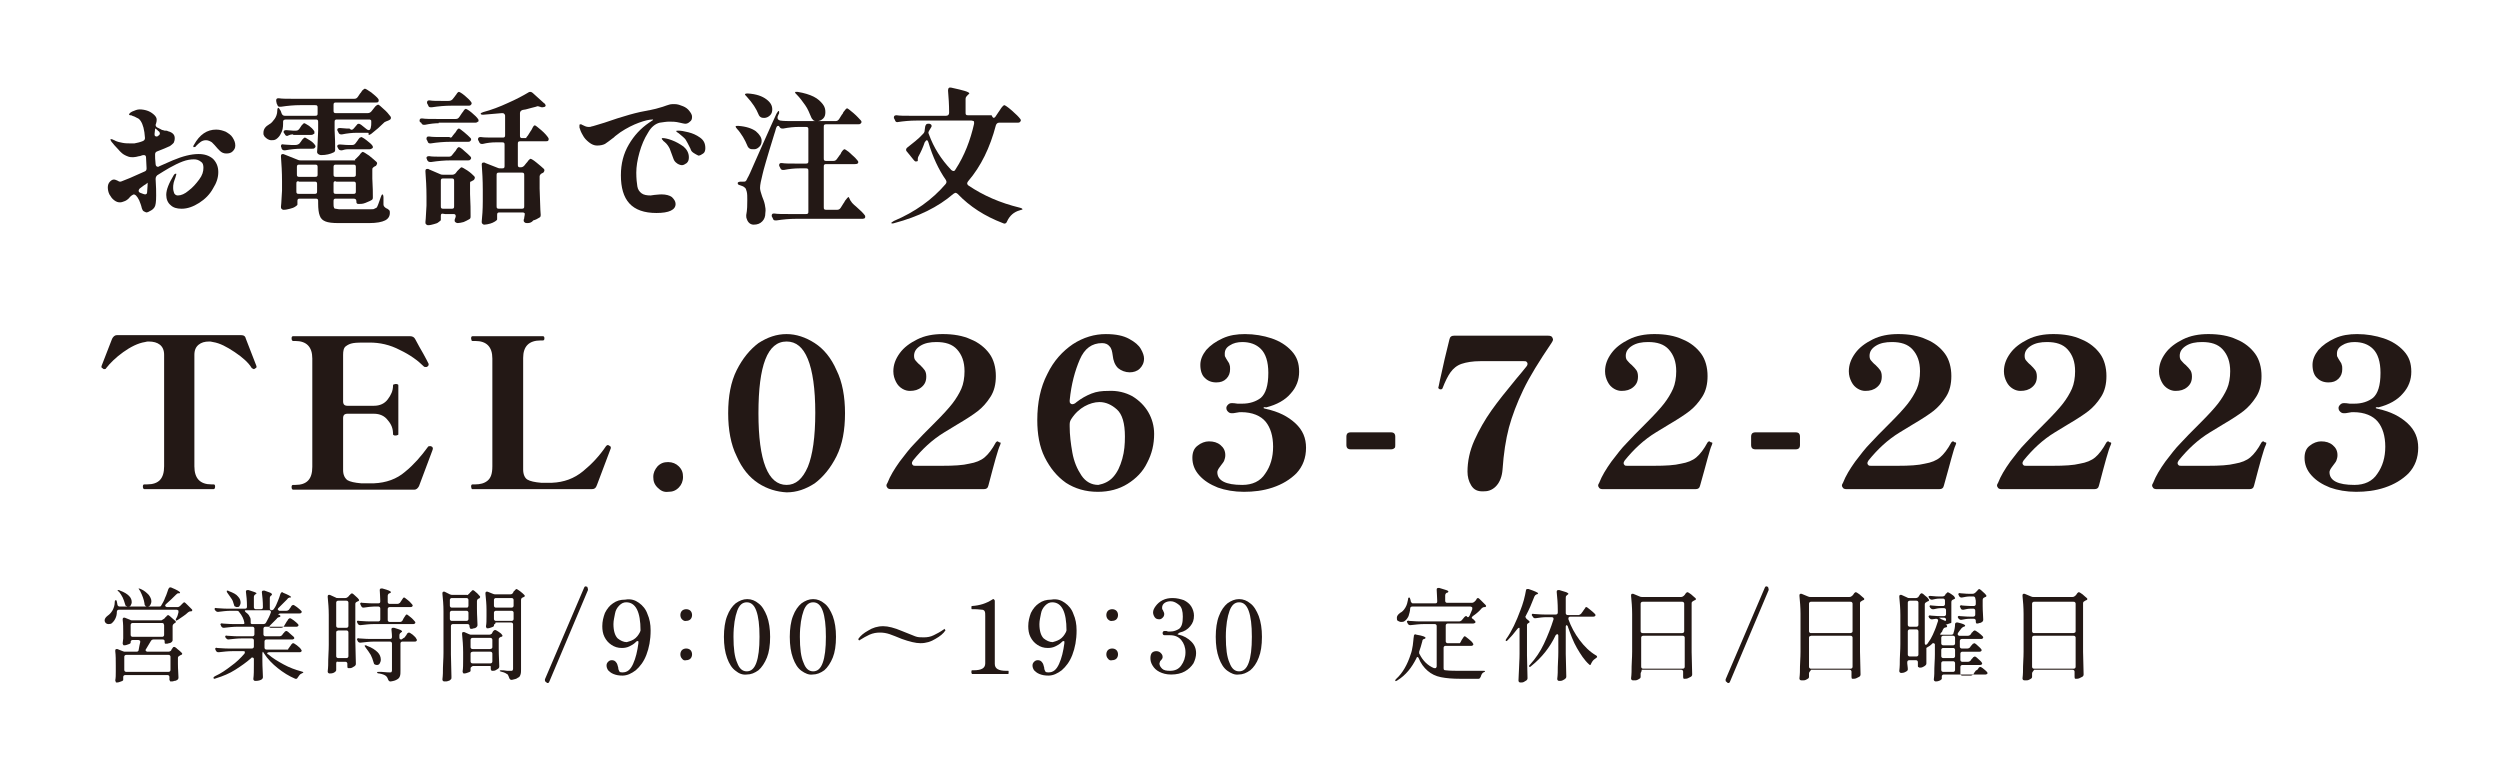 <?xml version="1.0" encoding="utf-8"?>
<!-- Generator: Adobe Illustrator 28.0.0, SVG Export Plug-In . SVG Version: 6.00 Build 0)  -->
<svg version="1.1" id="レイヤー_1" xmlns="http://www.w3.org/2000/svg" xmlns:xlink="http://www.w3.org/1999/xlink" x="0px"
	 y="0px" viewBox="0 0 470.7 143.4" style="enable-background:new 0 0 470.7 143.4;" xml:space="preserve">
<style type="text/css">
	.st0{fill:#231815;}
</style>
<g>
	<g>
		<path class="st0" d="M27.2,92.1c-0.2,0-0.3-0.2-0.3-0.5c0-0.3,0.1-0.4,0.3-0.4h0.5c2.2,0,3.2-1.1,3.2-3.4v-21
			c0-0.9-0.3-1.5-0.8-1.9c-0.5-0.4-1.2-0.6-2.1-0.6c-0.2,0-0.4,0-0.7,0.1c-1.3,0.2-2.7,0.9-4.1,1.9c-1.4,1-2.5,2.1-3.2,3
			c-0.1,0.2-0.2,0.2-0.4,0.2c-0.1,0-0.1,0-0.2-0.1c-0.2-0.1-0.3-0.2-0.3-0.3c0-0.1,0-0.2,0.1-0.4l1.9-4.9c0.2-0.4,0.5-0.7,0.9-0.7
			h23.4c0.5,0,0.8,0.2,0.9,0.7l1.9,4.9c0.1,0.2,0.1,0.3,0.1,0.4c0,0.1-0.1,0.2-0.3,0.3c-0.1,0.1-0.2,0.1-0.2,0.1
			c-0.1,0-0.2-0.1-0.4-0.2c-0.6-1-1.7-2-3.2-3c-1.5-1-2.8-1.7-4.1-1.9c-0.3-0.1-0.6-0.1-0.7-0.1c-0.9,0-1.5,0.2-2,0.6
			c-0.5,0.4-0.8,1-0.8,1.9v21c0,2.3,1.1,3.4,3.2,3.4h0.4c0.2,0,0.3,0.1,0.3,0.4c0,0.3-0.1,0.5-0.3,0.5H27.2z"/>
		<path class="st0" d="M81.5,84.5c0,0.1-0.1,0.3-0.2,0.6l-2.4,6.4c-0.2,0.4-0.5,0.7-0.9,0.7H55.2c-0.2,0-0.3-0.2-0.3-0.5
			c0-0.3,0.1-0.4,0.3-0.4h0.4c2.2,0,3.2-1.1,3.2-3.4V67.5c0-2.2-1.1-3.3-3.2-3.3h-0.4c-0.2,0-0.3-0.2-0.3-0.5c0-0.3,0.1-0.4,0.3-0.4
			h22c0.5,0,0.8,0.2,1,0.6c0.5,0.9,1,1.9,1.5,2.7c0.5,0.9,0.8,1.5,1,1.9l0,0.2c0,0.1-0.1,0.2-0.2,0.3c-0.1,0.1-0.2,0.1-0.3,0.1
			c-0.2,0-0.3,0-0.4-0.1c-1.1-1.1-2.6-2.2-4.5-3.1c-1.9-1-3.8-1.4-5.7-1.4H69c-1.1,0-1.9,0-2.5,0.1c-0.6,0.1-1,0.3-1.4,0.6
			s-0.5,0.9-0.5,1.6v8.8c0,0.3,0.1,0.5,0.2,0.6c0.1,0.1,0.3,0.2,0.6,0.2h2.2c1.4,0,2.4,0,2.8,0c1.1,0,2-0.4,2.6-1.2
			c0.6-0.8,1-1.6,1-2.6c0-0.1,0-0.2,0.1-0.2s0.2-0.1,0.4-0.1c0.2,0,0.3,0,0.4,0.1c0.1,0,0.1,0.1,0.1,0.2v9.1c0,0.1,0,0.2-0.1,0.2
			c-0.1,0-0.2,0.1-0.4,0.1c-0.2,0-0.3,0-0.4-0.1c-0.1,0-0.1-0.1-0.1-0.2c0-1-0.3-1.8-1-2.6c-0.6-0.8-1.5-1.2-2.6-1.2
			c-0.5,0-1.4,0-2.8,0h-2.2c-0.3,0-0.5,0.1-0.6,0.2c-0.1,0.1-0.2,0.3-0.2,0.6v9.8c0,0.9,0.3,1.5,0.8,1.9c0.5,0.3,1.4,0.5,2.6,0.6
			c0.3,0,0.6,0,1.1,0c0.5,0,1,0,1.3,0c2.3-0.1,4.3-0.8,5.9-2.2c1.6-1.3,3-2.9,4.3-4.7C80.7,84,80.8,84,81,84c0.1,0,0.2,0,0.3,0.1
			C81.4,84.1,81.5,84.3,81.5,84.5z"/>
		<path class="st0" d="M111.4,92.1H89c-0.1,0-0.2,0-0.2-0.1c0-0.1-0.1-0.2-0.1-0.4c0-0.3,0.1-0.4,0.3-0.4h0.5c0.9,0,1.7-0.2,2.3-0.7
			c0.6-0.5,0.9-1.3,0.9-2.7V67.5c0-2.2-1.1-3.3-3.2-3.3H89c-0.1,0-0.2,0-0.2-0.1s-0.1-0.2-0.1-0.4c0-0.3,0.1-0.4,0.3-0.4h13.2
			c0.2,0,0.3,0.1,0.3,0.4s-0.1,0.4-0.3,0.4h-0.4c-2.2,0-3.3,1.1-3.3,3.3v21c0,0.9,0.3,1.6,0.8,1.9s1.4,0.5,2.6,0.6l0.9,0l1.1,0
			c2.3-0.1,4.2-0.8,5.9-2.2c1.6-1.3,3.1-2.9,4.3-4.7c0.1-0.1,0.2-0.2,0.3-0.2c0.1,0,0.2,0,0.3,0.1c0.2,0.1,0.3,0.2,0.3,0.3l0,0.2
			l-2.6,6.9C112.2,91.9,111.9,92.1,111.4,92.1z"/>
		<path class="st0" d="M123.8,91.8c-0.6-0.6-0.8-1.2-0.8-2c0-0.8,0.3-1.4,0.8-2c0.6-0.6,1.2-0.8,2-0.8c0.8,0,1.5,0.3,2,0.8
			c0.6,0.6,0.8,1.2,0.8,2c0,0.8-0.3,1.5-0.8,2c-0.6,0.6-1.2,0.8-2,0.8C125,92.7,124.4,92.4,123.8,91.8z"/>
		<path class="st0" d="M142.8,91c-1.7-1.1-3.1-2.8-4.1-5.1c-1.1-2.2-1.6-5-1.6-8.1c0-3.2,0.5-5.9,1.6-8.1c1.1-2.2,2.5-3.9,4.1-5.1
			c1.7-1.1,3.4-1.7,5.3-1.7c1.8,0,3.6,0.6,5.3,1.7c1.7,1.1,3.1,2.8,4.1,5.1c1.1,2.2,1.6,5,1.6,8.1c0,3.2-0.5,5.9-1.6,8.1
			c-1.1,2.2-2.5,3.9-4.1,5.1c-1.7,1.1-3.4,1.7-5.3,1.7C146.3,92.6,144.5,92.1,142.8,91z M152.1,87.9c0.9-2.2,1.4-5.6,1.4-10.2
			c0-4.5-0.5-7.9-1.4-10.1s-2.2-3.3-4-3.3c-3.6,0-5.3,4.5-5.3,13.5c0,9,1.8,13.5,5.3,13.5C149.8,91.3,151.1,90.2,152.1,87.9z"/>
		<path class="st0" d="M186.1,91.4c-0.1,0.5-0.4,0.7-0.9,0.7h-17.4c-0.4,0-0.7-0.1-0.8-0.4c-0.1-0.1-0.1-0.2-0.1-0.3
			c0-0.2,0.1-0.3,0.2-0.5c0.5-1.3,1.3-2.6,2.3-4c1-1.3,1.9-2.5,2.8-3.4c0.9-1,2.2-2.3,3.8-3.9c1.5-1.5,2.6-2.7,3.3-3.6
			c0.7-0.9,1.3-1.9,1.7-2.8s0.6-2.1,0.6-3.3c0-1.8-0.5-3.1-1.4-4.1c-0.9-1-2.2-1.4-3.9-1.4c-1.2,0-2.2,0.2-3,0.7s-1.2,1.1-1.2,1.9
			c0,0.4,0.1,0.7,0.3,0.9c0.2,0.2,0.4,0.5,0.8,0.8c0.4,0.4,0.7,0.7,0.9,1c0.2,0.3,0.3,0.7,0.3,1.2c0,0.9-0.3,1.5-0.9,2
			c-0.6,0.5-1.3,0.7-2.2,0.7c-0.4,0-0.9-0.1-1.4-0.4c-0.5-0.3-0.9-0.7-1.2-1.3s-0.5-1.2-0.5-2c0-1.2,0.4-2.3,1.2-3.4
			c0.8-1.1,1.9-1.9,3.3-2.6s3-1,4.8-1c2,0,3.8,0.3,5.3,1c1.5,0.6,2.7,1.6,3.5,2.7s1.2,2.6,1.2,4.2c0,1.5-0.3,2.8-1,3.9
			c-0.7,1.1-1.5,2-2.4,2.7c-0.9,0.7-2.3,1.6-4,2.6l-2.3,1.4c-2.3,1.4-4.2,3.2-5.9,5.3c-0.1,0.2-0.2,0.3-0.2,0.5
			c0,0.2,0.1,0.3,0.2,0.4s0.3,0.1,0.5,0.1h5c2.2,0,3.9-0.1,5.1-0.4c1.2-0.2,2.2-0.6,2.9-1.2c0.7-0.6,1.4-1.5,2.1-2.8
			c0.1-0.1,0.2-0.2,0.3-0.2c0.1,0,0.1,0,0.2,0.1c0.1,0.1,0.2,0.1,0.3,0.1s0.1,0.1,0.1,0.2l-0.1,0.3
			C187.9,84.6,187.2,87.2,186.1,91.4z"/>
		<path class="st0" d="M213.2,74.6c1.3,0.8,2.3,1.8,3,3s1.1,2.6,1.1,4.1c0,1.9-0.4,3.7-1.3,5.4c-0.8,1.7-2.1,3-3.7,4
			c-1.6,1-3.5,1.5-5.6,1.5c-2.3,0-4.3-0.6-6-1.7c-1.7-1.2-3-2.8-4-4.8s-1.4-4.4-1.4-7c0-3.3,0.6-6.2,1.9-8.7
			c1.2-2.5,2.9-4.3,4.8-5.6c2-1.3,4.1-1.9,6.2-1.9c1.9,0,3.3,0.3,4.4,0.9c1.1,0.6,1.8,1.2,2.2,1.9c0.4,0.7,0.6,1.3,0.6,1.8
			c0,0.8-0.3,1.4-0.8,1.9s-1.2,0.7-1.9,0.7c-0.8,0-1.6-0.3-2.2-0.8c-0.6-0.6-0.9-1.4-1-2.4c-0.1-0.7-0.2-1.3-0.6-1.7
			c-0.3-0.4-0.8-0.6-1.4-0.6c-1.9,0-3.3,1-4.2,3.1c-0.9,2.1-1.6,4.6-1.9,7.7c0,0.2,0,0.4,0.1,0.5s0.2,0.2,0.4,0.2
			c0.2,0,0.5-0.1,0.8-0.4c0.9-0.7,1.8-1.2,2.8-1.6s2-0.5,3.1-0.5C210.4,73.5,211.9,73.9,213.2,74.6z M209.6,89.8
			c0.8-0.9,1.3-2,1.7-3.4s0.5-2.8,0.5-4.2c0-2.5-0.5-4.2-1.5-5.1c-1-0.9-2.1-1.4-3.3-1.4c-0.9,0-1.9,0.3-2.8,0.8
			c-0.9,0.5-1.8,1.3-2.5,2.4c-0.2,0.3-0.3,0.6-0.3,1v0.4c0,1.6,0.2,3.2,0.5,4.9c0.3,1.7,0.9,3.1,1.7,4.3s1.9,1.8,3.2,1.8
			C207.8,91.1,208.8,90.7,209.6,89.8z"/>
		<path class="st0" d="M237.9,76.8c0,0.1,0.2,0.1,0.5,0.2c2.3,0.5,4.1,1.4,5.5,2.7c1.4,1.3,2,2.8,2,4.6c0,1.9-0.6,3.5-1.8,4.8
			c-1.2,1.2-2.7,2.1-4.5,2.7c-1.8,0.6-3.6,0.8-5.4,0.8c-1.8,0-3.5-0.3-4.9-0.8c-1.5-0.6-2.6-1.3-3.5-2.3c-0.9-1-1.3-2.1-1.3-3.3
			c0-1,0.3-1.8,1-2.3c0.6-0.5,1.4-0.8,2.1-0.8c0.9,0,1.6,0.2,2.2,0.7s0.9,1.1,0.9,1.9c0,0.4-0.1,0.7-0.2,1s-0.4,0.6-0.6,0.9
			c-0.2,0.3-0.4,0.5-0.5,0.7c-0.1,0.2-0.2,0.4-0.2,0.6c0,1.6,1.6,2.4,4.7,2.4c1.9,0,3.4-0.7,4.3-2.1c1-1.4,1.5-3.1,1.5-5.1
			c0-2-0.5-3.6-1.4-4.7s-2.5-1.8-4.6-1.8c-0.2,0-0.5,0-0.9,0.1s-0.7,0.1-0.9,0.1c-0.3,0-0.5-0.1-0.7-0.3c-0.2-0.2-0.3-0.4-0.3-0.7
			c0-0.2,0.1-0.4,0.3-0.6c0.2-0.2,0.4-0.3,0.7-0.3c0.2,0,0.6,0,1.1,0.1l0.9,0c1.4,0,2.6-0.4,3.5-1.1c0.9-0.8,1.4-2.3,1.4-4.7
			c0-2.1-0.5-3.6-1.4-4.5c-0.9-0.9-2.1-1.3-3.5-1.3c-0.9,0-1.7,0.2-2.3,0.6c-0.7,0.4-1,0.9-1,1.6c0,0.3,0,0.5,0.1,0.6
			c0.1,0.2,0.2,0.4,0.4,0.7c0.2,0.3,0.4,0.6,0.4,0.8c0.1,0.2,0.1,0.5,0.1,0.8c0,0.7-0.2,1.3-0.7,1.8c-0.5,0.5-1.1,0.7-1.9,0.7
			c-0.9,0-1.6-0.3-2.1-0.8c-0.6-0.5-0.9-1.4-0.9-2.5c0-1,0.4-1.9,1.1-2.8c0.8-0.9,1.8-1.6,3.1-2.2c1.3-0.6,2.7-0.8,4.2-0.8
			c1.8,0,3.5,0.3,5,0.8s2.8,1.3,3.8,2.4c1,1.1,1.4,2.3,1.4,3.9c0,1.5-0.5,2.9-1.6,4.1c-1,1.2-2.6,2.1-4.6,2.6
			C238,76.6,237.9,76.7,237.9,76.8z"/>
		<path class="st0" d="M262.5,84.4c-0.1,0.1-0.3,0.2-0.6,0.2h-7.6c-0.3,0-0.5-0.1-0.6-0.2s-0.2-0.3-0.2-0.6v-1.6
			c0-0.3,0.1-0.5,0.2-0.6s0.3-0.2,0.6-0.2h7.6c0.3,0,0.5,0.1,0.6,0.2c0.1,0.1,0.2,0.3,0.2,0.6v1.6C262.7,84.1,262.7,84.3,262.5,84.4
			z"/>
		<path class="st0" d="M277,91.4c-0.5-0.8-0.7-1.7-0.7-2.6c0-1.9,0.4-3.9,1.3-5.9c0.9-2,2-3.9,3.2-5.6s2.8-3.7,4.7-6
			c0.5-0.6,1.2-1.4,1.9-2.3c0.1-0.1,0.2-0.3,0.2-0.5c0-0.2-0.1-0.3-0.2-0.4c-0.1-0.1-0.3-0.1-0.5-0.1h-8.2c-1.4,0-2.6,0.2-3.5,0.5
			c-0.9,0.3-1.6,0.9-2.1,1.6c-0.5,0.7-1,1.7-1.5,3c-0.1,0.2-0.2,0.2-0.3,0.2l-0.2,0c-0.2-0.1-0.3-0.2-0.3-0.3l0.1-0.4
			c0.1-0.6,0.3-1.4,0.5-2.3c0.2-0.9,0.4-1.8,0.6-2.7l0.9-3.7c0.1-0.5,0.4-0.7,0.9-0.7h17.6c0.5,0,0.8,0.1,0.9,0.4
			c0.1,0.2,0.1,0.3,0.1,0.3c0,0.2-0.1,0.4-0.3,0.7c-2.3,3.4-4.1,6.3-5.3,8.8c-1.2,2.5-2.1,4.9-2.7,7.1c-0.6,2.3-1,4.9-1.2,7.9
			c-0.1,1.3-0.5,2.3-1.1,3s-1.4,1.1-2.3,1.1C278.2,92.6,277.5,92.2,277,91.4z"/>
		<path class="st0" d="M320.1,91.4c-0.1,0.5-0.4,0.7-0.9,0.7h-17.4c-0.4,0-0.7-0.1-0.8-0.4c-0.1-0.1-0.1-0.2-0.1-0.3
			c0-0.2,0.1-0.3,0.2-0.5c0.5-1.3,1.3-2.6,2.3-4c1-1.3,1.9-2.5,2.8-3.4c0.9-1,2.2-2.3,3.8-3.9c1.5-1.5,2.6-2.7,3.3-3.6
			c0.7-0.9,1.3-1.9,1.7-2.8s0.6-2.1,0.6-3.3c0-1.8-0.5-3.1-1.4-4.1c-0.9-1-2.2-1.4-3.9-1.4c-1.2,0-2.2,0.2-3,0.7s-1.2,1.1-1.2,1.9
			c0,0.4,0.1,0.7,0.3,0.9c0.2,0.2,0.4,0.5,0.8,0.8c0.4,0.4,0.7,0.7,0.9,1c0.2,0.3,0.3,0.7,0.3,1.2c0,0.9-0.3,1.5-0.9,2
			c-0.6,0.5-1.3,0.7-2.2,0.7c-0.4,0-0.9-0.1-1.4-0.4c-0.5-0.3-0.9-0.7-1.2-1.3s-0.5-1.2-0.5-2c0-1.2,0.4-2.3,1.2-3.4
			c0.8-1.1,1.9-1.9,3.3-2.6s3-1,4.8-1c2,0,3.8,0.3,5.3,1c1.5,0.6,2.7,1.6,3.5,2.7s1.2,2.6,1.2,4.2c0,1.5-0.3,2.8-1,3.9
			c-0.7,1.1-1.5,2-2.4,2.7c-0.9,0.7-2.3,1.6-4,2.6l-2.3,1.4c-2.3,1.4-4.2,3.2-5.9,5.3c-0.1,0.2-0.2,0.3-0.2,0.5
			c0,0.2,0.1,0.3,0.2,0.4s0.3,0.1,0.5,0.1h5c2.2,0,3.9-0.1,5.1-0.4c1.2-0.2,2.2-0.6,2.9-1.2c0.7-0.6,1.4-1.5,2.1-2.8
			c0.1-0.1,0.2-0.2,0.3-0.2c0.1,0,0.1,0,0.2,0.1c0.1,0.1,0.2,0.1,0.3,0.1s0.1,0.1,0.1,0.2l-0.1,0.3
			C321.9,84.6,321.3,87.2,320.1,91.4z"/>
		<path class="st0" d="M338.7,84.4c-0.1,0.1-0.3,0.2-0.6,0.2h-7.6c-0.3,0-0.5-0.1-0.6-0.2s-0.2-0.3-0.2-0.6v-1.6
			c0-0.3,0.1-0.5,0.2-0.6s0.3-0.2,0.6-0.2h7.6c0.3,0,0.5,0.1,0.6,0.2c0.1,0.1,0.2,0.3,0.2,0.6v1.6C338.9,84.1,338.8,84.3,338.7,84.4
			z"/>
		<path class="st0" d="M366,91.4c-0.1,0.5-0.4,0.7-0.9,0.7h-17.4c-0.4,0-0.7-0.1-0.8-0.4c-0.1-0.1-0.1-0.2-0.1-0.3
			c0-0.2,0.1-0.3,0.2-0.5c0.5-1.3,1.3-2.6,2.3-4c1-1.3,1.9-2.5,2.8-3.4c0.9-1,2.2-2.3,3.8-3.9c1.5-1.5,2.6-2.7,3.3-3.6
			c0.7-0.9,1.3-1.9,1.7-2.8s0.6-2.1,0.6-3.3c0-1.8-0.5-3.1-1.4-4.1c-0.9-1-2.2-1.4-3.9-1.4c-1.2,0-2.2,0.2-3,0.7s-1.2,1.1-1.2,1.9
			c0,0.4,0.1,0.7,0.3,0.9c0.2,0.2,0.4,0.5,0.8,0.8c0.4,0.4,0.7,0.7,0.9,1c0.2,0.3,0.3,0.7,0.3,1.2c0,0.9-0.3,1.5-0.9,2
			c-0.6,0.5-1.3,0.7-2.2,0.7c-0.4,0-0.9-0.1-1.4-0.4c-0.5-0.3-0.9-0.7-1.2-1.3s-0.5-1.2-0.5-2c0-1.2,0.4-2.3,1.2-3.4
			c0.8-1.1,1.9-1.9,3.3-2.6s3-1,4.8-1c2,0,3.8,0.3,5.3,1c1.5,0.6,2.7,1.6,3.5,2.7s1.2,2.6,1.2,4.2c0,1.5-0.3,2.8-1,3.9
			c-0.7,1.1-1.5,2-2.4,2.7c-0.9,0.7-2.3,1.6-4,2.6l-2.3,1.4c-2.3,1.4-4.2,3.2-5.9,5.3c-0.1,0.2-0.2,0.3-0.2,0.5
			c0,0.2,0.1,0.3,0.2,0.4s0.3,0.1,0.5,0.1h5c2.2,0,3.9-0.1,5.1-0.4c1.2-0.2,2.2-0.6,2.9-1.2c0.7-0.6,1.4-1.5,2.1-2.8
			c0.1-0.1,0.2-0.2,0.3-0.2c0.1,0,0.1,0,0.2,0.1c0.1,0.1,0.2,0.1,0.3,0.1s0.1,0.1,0.1,0.2l-0.1,0.3C367.8,84.6,367.2,87.2,366,91.4z
			"/>
		<path class="st0" d="M395.2,91.4c-0.1,0.5-0.4,0.7-0.9,0.7h-17.4c-0.4,0-0.7-0.1-0.8-0.4c-0.1-0.1-0.1-0.2-0.1-0.3
			c0-0.2,0.1-0.3,0.2-0.5c0.5-1.3,1.3-2.6,2.3-4c1-1.3,1.9-2.5,2.8-3.4c0.9-1,2.2-2.3,3.8-3.9c1.5-1.5,2.6-2.7,3.3-3.6
			c0.7-0.9,1.3-1.9,1.7-2.8s0.6-2.1,0.6-3.3c0-1.8-0.5-3.1-1.4-4.1c-0.9-1-2.2-1.4-3.9-1.4c-1.2,0-2.2,0.2-3,0.7s-1.2,1.1-1.2,1.9
			c0,0.4,0.1,0.7,0.3,0.9c0.2,0.2,0.4,0.5,0.8,0.8c0.4,0.4,0.7,0.7,0.9,1c0.2,0.3,0.3,0.7,0.3,1.2c0,0.9-0.3,1.5-0.9,2
			c-0.6,0.5-1.3,0.7-2.2,0.7c-0.4,0-0.9-0.1-1.4-0.4c-0.5-0.3-0.9-0.7-1.2-1.3s-0.5-1.2-0.5-2c0-1.2,0.4-2.3,1.2-3.4
			c0.8-1.1,1.9-1.9,3.3-2.6s3-1,4.8-1c2,0,3.8,0.3,5.3,1c1.5,0.6,2.7,1.6,3.5,2.7s1.2,2.6,1.2,4.2c0,1.5-0.3,2.8-1,3.9
			c-0.7,1.1-1.5,2-2.4,2.7c-0.9,0.7-2.3,1.6-4,2.6l-2.3,1.4c-2.3,1.4-4.2,3.2-5.9,5.3c-0.1,0.2-0.2,0.3-0.2,0.5
			c0,0.2,0.1,0.3,0.2,0.4s0.3,0.1,0.5,0.1h5c2.2,0,3.9-0.1,5.1-0.4c1.2-0.2,2.2-0.6,2.9-1.2c0.7-0.6,1.4-1.5,2.1-2.8
			c0.1-0.1,0.2-0.2,0.3-0.2c0.1,0,0.1,0,0.2,0.1c0.1,0.1,0.2,0.1,0.3,0.1s0.1,0.1,0.1,0.2l-0.1,0.3C397,84.6,396.3,87.2,395.2,91.4z
			"/>
		<path class="st0" d="M424.4,91.4c-0.1,0.5-0.4,0.7-0.9,0.7h-17.4c-0.4,0-0.7-0.1-0.8-0.4c-0.1-0.1-0.1-0.2-0.1-0.3
			c0-0.2,0.1-0.3,0.2-0.5c0.5-1.3,1.3-2.6,2.3-4c1-1.3,1.9-2.5,2.8-3.4c0.9-1,2.2-2.3,3.8-3.9c1.5-1.5,2.6-2.7,3.3-3.6
			c0.7-0.9,1.3-1.9,1.7-2.8s0.6-2.1,0.6-3.3c0-1.8-0.5-3.1-1.4-4.1c-0.9-1-2.2-1.4-3.9-1.4c-1.2,0-2.2,0.2-3,0.7s-1.2,1.1-1.2,1.9
			c0,0.4,0.1,0.7,0.3,0.9c0.2,0.2,0.4,0.5,0.8,0.8c0.4,0.4,0.7,0.7,0.9,1c0.2,0.3,0.3,0.7,0.3,1.2c0,0.9-0.3,1.5-0.9,2
			c-0.6,0.5-1.3,0.7-2.2,0.7c-0.4,0-0.9-0.1-1.4-0.4c-0.5-0.3-0.9-0.7-1.2-1.3s-0.5-1.2-0.5-2c0-1.2,0.4-2.3,1.2-3.4
			c0.8-1.1,1.9-1.9,3.3-2.6s3-1,4.8-1c2,0,3.8,0.3,5.3,1c1.5,0.6,2.7,1.6,3.5,2.7s1.2,2.6,1.2,4.2c0,1.5-0.3,2.8-1,3.9
			c-0.7,1.1-1.5,2-2.4,2.7c-0.9,0.7-2.3,1.6-4,2.6l-2.3,1.4c-2.3,1.4-4.2,3.2-5.9,5.3c-0.1,0.2-0.2,0.3-0.2,0.5
			c0,0.2,0.1,0.3,0.2,0.4s0.3,0.1,0.5,0.1h5c2.2,0,3.9-0.1,5.1-0.4c1.2-0.2,2.2-0.6,2.9-1.2c0.7-0.6,1.4-1.5,2.1-2.8
			c0.1-0.1,0.2-0.2,0.3-0.2c0.1,0,0.1,0,0.2,0.1c0.1,0.1,0.2,0.1,0.3,0.1s0.1,0.1,0.1,0.2l-0.1,0.3
			C426.2,84.6,425.5,87.2,424.4,91.4z"/>
		<path class="st0" d="M447.3,76.8c0,0.1,0.2,0.1,0.5,0.2c2.3,0.5,4.1,1.4,5.5,2.7c1.4,1.3,2,2.8,2,4.6c0,1.9-0.6,3.5-1.8,4.8
			c-1.2,1.2-2.7,2.1-4.5,2.7c-1.8,0.6-3.6,0.8-5.4,0.8c-1.8,0-3.5-0.3-4.9-0.8c-1.5-0.6-2.6-1.3-3.5-2.3c-0.9-1-1.3-2.1-1.3-3.3
			c0-1,0.3-1.8,1-2.3c0.6-0.5,1.4-0.8,2.1-0.8c0.9,0,1.6,0.2,2.2,0.7s0.9,1.1,0.9,1.9c0,0.4-0.1,0.7-0.2,1s-0.4,0.6-0.6,0.9
			c-0.2,0.3-0.4,0.5-0.5,0.7c-0.1,0.2-0.2,0.4-0.2,0.6c0,1.6,1.6,2.4,4.7,2.4c1.9,0,3.4-0.7,4.3-2.1c1-1.4,1.5-3.1,1.5-5.1
			c0-2-0.5-3.6-1.4-4.7s-2.5-1.8-4.6-1.8c-0.2,0-0.5,0-0.9,0.1s-0.7,0.1-0.9,0.1c-0.3,0-0.5-0.1-0.7-0.3c-0.2-0.2-0.3-0.4-0.3-0.7
			c0-0.2,0.1-0.4,0.3-0.6c0.2-0.2,0.4-0.3,0.7-0.3c0.2,0,0.6,0,1.1,0.1l0.9,0c1.4,0,2.6-0.4,3.5-1.1c0.9-0.8,1.4-2.3,1.4-4.7
			c0-2.1-0.5-3.6-1.4-4.5c-0.9-0.9-2.1-1.3-3.5-1.3c-0.9,0-1.7,0.2-2.3,0.6c-0.7,0.4-1,0.9-1,1.6c0,0.3,0,0.5,0.1,0.6
			c0.1,0.2,0.2,0.4,0.4,0.7c0.2,0.3,0.4,0.6,0.4,0.8c0.1,0.2,0.1,0.5,0.1,0.8c0,0.7-0.2,1.3-0.7,1.8c-0.5,0.5-1.1,0.7-1.9,0.7
			c-0.9,0-1.6-0.3-2.1-0.8c-0.6-0.5-0.9-1.4-0.9-2.5c0-1,0.4-1.9,1.1-2.8c0.8-0.9,1.8-1.6,3.1-2.2c1.3-0.6,2.7-0.8,4.2-0.8
			c1.8,0,3.5,0.3,5,0.8s2.8,1.3,3.8,2.4c1,1.1,1.4,2.3,1.4,3.9c0,1.5-0.5,2.9-1.6,4.1c-1,1.2-2.6,2.1-4.6,2.6
			C447.5,76.6,447.3,76.7,447.3,76.8z"/>
	</g>
</g>
<g>
	<g>
		<path class="st0" d="M40.1,29.9c0.6,0.6,1,1.4,1,2.5c0,1-0.3,2-1,3.1c-0.6,1.1-1.5,2-2.6,2.7c-1.1,0.7-2.2,1.1-3.3,1.1
			c-0.9,0-1.6-0.2-2.1-0.7c-0.5-0.4-0.8-1.1-0.8-1.9c0-1,0.5-2.2,1.4-3.7c0.1-0.2,0.3-0.3,0.4-0.3c0.1,0,0.1,0,0.1,0.1
			c0,0.1-0.1,0.3-0.2,0.7c-0.1,0.3-0.2,0.5-0.3,0.9s-0.1,0.7-0.1,1c0,0.4,0.1,0.7,0.2,1c0.2,0.3,0.4,0.4,0.7,0.4
			c0.6,0,1.3-0.3,2-0.9c0.8-0.6,1.4-1.3,2-2.1s0.8-1.5,0.8-2.2c0-0.5-0.1-0.9-0.4-1.1C37.4,30.1,37,30,36.5,30
			c-0.6,0-1.3,0.1-2.1,0.4s-1.6,0.7-2.5,1.2c-0.7,0.4-1.5,0.9-2.3,1.4c-0.2,0.2-0.3,0.4-0.3,0.7c0.1,1.4,0.1,2.5,0.1,3.1
			c0,1.2-0.1,1.9-0.3,2.2c-0.2,0.3-0.4,0.5-0.8,0.7c-0.3,0.2-0.6,0.3-0.7,0.3c-0.1,0-0.3-0.1-0.5-0.2c-0.2-0.1-0.3-0.3-0.4-0.6
			c-0.1-0.5-0.3-1-0.5-1.5c-0.2-0.4-0.4-0.7-0.6-0.9c-0.1-0.1-0.3-0.2-0.4-0.2c-0.1,0-0.2,0.1-0.4,0.2c-0.1,0.1-0.3,0.2-0.5,0.5
			c-0.3,0.3-0.6,0.5-0.9,0.6c-0.3,0.1-0.5,0.2-0.8,0.2c-0.4,0-0.7-0.1-1.1-0.4c-0.4-0.3-0.6-0.6-0.9-1.1c-0.2-0.4-0.3-0.9-0.3-1.3
			c0-0.4,0.1-0.8,0.4-1.1c0.3-0.3,0.5-0.4,0.8-0.4c0.1,0,0.4,0.1,0.6,0.2c0.3,0.2,0.4,0.2,0.5,0.2s0.2,0,0.4-0.1
			c0.6-0.2,2-0.8,4.2-1.8c0.3-0.1,0.4-0.3,0.4-0.6l-0.1-2c0-0.3-0.1-0.5-0.4-0.5c-0.1,0-0.3,0-0.5,0.1c-0.2,0.1-0.3,0.1-0.4,0.1
			c-0.4,0.1-0.8,0.2-1.1,0.2c-0.3,0-0.6,0-0.9-0.1s-0.5-0.2-0.7-0.3c-0.4-0.2-0.7-0.5-0.9-0.7c-0.3-0.3-0.6-0.7-1.1-1.2
			c-0.1-0.1-0.2-0.3-0.5-0.6c-0.1-0.2-0.2-0.3-0.2-0.4c0-0.1,0-0.1,0.1-0.1c0.1,0,0.2,0,0.4,0.1c0.1,0.1,0.3,0.1,0.4,0.2
			c0.4,0.2,0.9,0.3,1.4,0.4s1.1,0.1,1.6,0.1c0.3,0,0.5,0,0.6,0c0.5-0.1,1-0.2,1.5-0.4c0.3-0.1,0.5-0.3,0.5-0.6
			c-0.1-1.6-0.4-2.6-0.8-3.2c-0.2-0.3-0.4-0.5-0.7-0.6c-0.3-0.2-0.6-0.3-0.9-0.4c-0.1-0.1-0.3-0.1-0.4-0.1c-0.1,0-0.2-0.1-0.2-0.1
			c0-0.2,0.2-0.4,0.6-0.6c0.5-0.2,0.9-0.4,1.4-0.4c0.5,0,1.1,0.1,1.6,0.3c0.5,0.2,0.9,0.5,1.2,0.8c0.2,0.2,0.4,0.5,0.4,0.8
			c0,0.2,0,0.4-0.1,0.7c0,0.1-0.1,0.2-0.1,0.3c0,0.2,0.1,0.4,0.3,0.5l0.6,0.3c0.2,0.1,0.3,0.2,0.5,0.2c0.2,0.1,0.3,0.1,0.5,0.1
			c0.1,0,0.3,0,0.4,0.1c0.8,0.2,1.3,0.6,1.3,1.3c0,0.4-0.1,0.7-0.2,0.9c-0.2,0.2-0.4,0.4-0.7,0.6c-0.6,0.3-1.4,0.6-2.4,1
			c-0.3,0.1-0.4,0.3-0.4,0.6c0,0.4,0,1,0.1,1.8c0,0.3,0.2,0.5,0.4,0.5c0.1,0,0.2,0,0.3-0.1l2.5-1.1c1.9-0.8,3.5-1.2,4.9-1.2
			C38.5,29,39.4,29.3,40.1,29.9z M27.1,34.9l-0.8,0.6c-0.1,0.1-0.2,0.3-0.2,0.4c0,0.2,0.1,0.3,0.3,0.4c0.5,0.2,0.8,0.3,0.9,0.3
			c0.2,0,0.4-0.1,0.4-0.4c0-0.4,0.1-1,0.1-1.8C27.6,34.6,27.3,34.8,27.1,34.9z M29.8,24.7c-0.1-0.2-0.3-0.3-0.4-0.4
			c-0.1-0.1-0.2-0.1-0.2-0.1l0,0.1l-0.1,0.9c0,0.2,0,0.3,0.1,0.4c0.1,0.1,0.2,0.1,0.3,0.1c0.1,0,0.2,0,0.2-0.1
			c0.3-0.1,0.4-0.3,0.4-0.5c0-0.1-0.1-0.3-0.2-0.4L29.8,24.7z M42.5,24.8c0.5,0.3,1,0.6,1.3,1.1c0.3,0.5,0.5,0.9,0.5,1.5
			c0,0.5-0.2,0.8-0.5,1.1s-0.7,0.4-1.2,0.4c-0.5,0-0.9-0.2-1.2-0.5L41,28c-0.4-0.5-0.8-0.9-1.1-1.2c-0.3-0.2-0.7-0.4-1.1-0.4
			c-0.4,0-0.7,0.1-1,0.3c-0.3,0.2-0.6,0.5-0.9,0.8c-0.1,0.2-0.2,0.2-0.4,0.2c-0.1,0-0.1,0-0.1-0.1c0-0.1,0-0.2,0.1-0.3
			c1.1-2,2.5-2.9,4.2-2.9C41.4,24.4,42,24.6,42.5,24.8z"/>
		<path class="st0" d="M66.6,24.2l0.6-0.7c0.1-0.2,0.3-0.2,0.4-0.2c0.1,0,0.2,0.1,0.4,0.2l1,0.8c0.1,0.1,0.3,0.2,0.4,0.2
			c0.2,0,0.3-0.1,0.4-0.4c0.1-0.4,0.1-0.7,0.1-1l0-0.2c0-0.1,0-0.3-0.1-0.3c-0.1-0.1-0.2-0.1-0.4-0.1h-5.9c-0.2,0-0.3,0-0.4,0.1
			c-0.1,0.1-0.1,0.2-0.1,0.4v1.5c0.1,1.6,0.1,2.8,0.1,3.6v0.1c0,0.3-0.1,0.4-0.3,0.5c-0.6,0.3-1.4,0.5-2.3,0.5
			c-0.3,0-0.4-0.1-0.6-0.2c-0.1-0.1-0.2-0.2-0.2-0.4c0.1-1,0.1-2.3,0.2-4V23c0-0.2,0-0.3-0.1-0.4c-0.1-0.1-0.2-0.1-0.4-0.1h-5.5
			c-0.4,0-0.6,0.1-0.6,0.4c0,0.1,0,0.2,0,0.4c0,0.7-0.1,1.3-0.4,1.8c-0.2,0.5-0.6,0.9-0.9,1.1c-0.3,0.2-0.6,0.2-0.9,0.2
			c-0.3,0-0.5-0.1-0.7-0.2s-0.4-0.3-0.6-0.5l-0.1-0.2c-0.1-0.1-0.1-0.3-0.1-0.4V25c0-0.7,0.4-1.2,1.1-1.6c0.4-0.2,0.7-0.6,1-1
			s0.5-1,0.5-1.5c0-0.4,0.1-0.6,0.2-0.6c0.1,0,0.2,0.2,0.4,0.5c0.1,0.1,0.1,0.3,0.2,0.5c0.1,0.3,0.3,0.5,0.6,0.5h5.7
			c0.2,0,0.3,0,0.4-0.1s0.1-0.2,0.1-0.4v-1c0-0.2,0-0.3-0.1-0.4c-0.1-0.1-0.2-0.1-0.4-0.1h-2.8c-1.1,0-2.3,0.1-3.6,0.3h-0.2
			c-0.3,0-0.4-0.1-0.5-0.4l-0.1-0.2C52,19.1,52,19,52,18.9c0-0.1,0-0.2,0.1-0.3c0.1-0.1,0.2-0.1,0.4-0.1c0.6,0.1,1.6,0.1,2.8,0.1
			h11.4c0.3,0,0.5-0.1,0.7-0.4l0.4-0.6c0.1-0.1,0.2-0.2,0.3-0.4c0.1-0.2,0.3-0.3,0.4-0.4c0.1-0.1,0.2-0.1,0.2-0.1
			c0.1,0,0.5,0.2,1.2,0.7c0.6,0.5,1.1,0.9,1.3,1.2c0.1,0.1,0.1,0.2,0.1,0.3c0,0.1,0,0.2-0.1,0.3c-0.1,0.1-0.3,0.1-0.5,0.1h-7.4
			c-0.2,0-0.3,0-0.4,0.1c-0.1,0.1-0.1,0.2-0.1,0.4v1c0,0.2,0,0.3,0.1,0.4c0.1,0.1,0.2,0.1,0.4,0.1h5.9c0.3,0,0.5-0.1,0.7-0.3
			l0.4-0.5c0.1-0.1,0.2-0.3,0.4-0.5c0.2-0.2,0.4-0.3,0.5-0.3c0.1,0,0.5,0.3,1,0.8c0.6,0.5,1,1,1.3,1.4c0.1,0.1,0.1,0.2,0.1,0.3
			c0,0.2-0.1,0.3-0.3,0.4l-0.2,0.1c-0.3,0.1-0.5,0.2-0.7,0.3c-0.8,0.8-1.6,1.5-2.5,2.2c-0.2,0.1-0.3,0.2-0.4,0.2s-0.1,0-0.1-0.1
			c0-0.1,0-0.1,0-0.2v0c0-0.1-0.1-0.1-0.2-0.1c-0.1,0-0.1,0-0.2,0h-1.8c-0.9,0-1.8,0.1-2.8,0.3h-0.2c-0.2,0-0.4-0.1-0.5-0.4
			l-0.1-0.2c-0.1-0.1-0.1-0.2-0.1-0.3c0-0.2,0.2-0.3,0.5-0.3l1.3,0.1h0.5C66.2,24.6,66.4,24.4,66.6,24.2z M67.1,29.8l0.4-0.4
			c0.1-0.1,0.2-0.2,0.4-0.5c0.2-0.2,0.3-0.3,0.4-0.3c0.1,0,0.5,0.2,1.2,0.7c0.6,0.5,1.1,0.9,1.4,1.2c0.1,0.1,0.1,0.2,0.1,0.3
			c0,0.1-0.1,0.2-0.2,0.4c-0.1,0.1-0.2,0.1-0.2,0.1c-0.2,0.1-0.3,0.2-0.4,0.3s-0.1,0.2-0.1,0.4v1.6c0.1,1.6,0.1,2.8,0.1,3.5v0.1
			c0,0.3-0.1,0.4-0.3,0.5c-0.3,0.2-0.7,0.3-1.1,0.5c-0.5,0.2-0.9,0.2-1.2,0.2c-0.2,0-0.3,0-0.4-0.1c-0.1-0.1-0.1-0.2-0.1-0.4
			c0-0.4-0.2-0.5-0.6-0.5h-3.2c-0.2,0-0.3,0-0.4,0.1s-0.1,0.2-0.1,0.4v0.5c0,0.3,0,0.5,0.1,0.7c0,0.1,0.1,0.2,0.3,0.2
			s0.4,0.1,0.7,0.1h5.8c0.4,0,0.7,0,0.8-0.1s0.3-0.1,0.4-0.2c0.2-0.2,0.4-0.9,0.8-2c0.1-0.3,0.2-0.5,0.3-0.5c0.1,0,0.2,0.2,0.2,0.6
			v1.3c0,0.3,0.2,0.5,0.5,0.7c0.3,0.1,0.5,0.3,0.6,0.4c0.1,0.1,0.1,0.3,0.1,0.5c0,0.6-0.3,1.1-0.9,1.4c-0.6,0.3-1.6,0.5-3,0.5h-5.8
			c-1.1,0-1.9-0.1-2.4-0.3c-0.5-0.2-0.9-0.5-1.1-1.1c-0.2-0.5-0.3-1.3-0.3-2.3v-0.4c0-0.2,0-0.3-0.1-0.4c-0.1-0.1-0.2-0.1-0.4-0.1
			h-2.9c-0.2,0-0.3,0-0.4,0.1s-0.1,0.2-0.1,0.4v0.6c0,0.1-0.1,0.2-0.4,0.4s-0.6,0.3-1,0.4c-0.4,0.1-0.8,0.2-1.2,0.2
			c-0.2,0-0.3-0.1-0.4-0.2c-0.1-0.1-0.1-0.2-0.1-0.4c0.1-0.8,0.1-1.8,0.2-3v-1.8c0-1.7-0.1-3.2-0.2-4.6v-0.1c0-0.3,0.1-0.4,0.4-0.4
			c0,0,0.1,0,0.3,0.1l2.5,1c0.2,0.1,0.4,0.1,0.7,0.1h10.1C66.7,30.1,66.9,30,67.1,29.8z M56.4,27l0.3-0.4c0.1-0.1,0.1-0.2,0.2-0.3
			c0.1-0.1,0.2-0.2,0.3-0.3c0.1-0.1,0.2-0.1,0.2-0.1c0.1,0,0.4,0.2,0.9,0.5c0.5,0.3,0.8,0.6,1,0.9c0.1,0.1,0.1,0.2,0.1,0.3
			c0,0.1-0.1,0.2-0.2,0.3c-0.1,0.1-0.3,0.1-0.5,0.1h-1.9c-1,0-2,0.1-3.1,0.3h-0.2c-0.2,0-0.4-0.1-0.5-0.4L53,27.8
			c-0.1-0.1-0.1-0.2-0.1-0.3c0-0.3,0.2-0.4,0.5-0.3c0.3,0,0.9,0.1,1.5,0.1h0.7C55.9,27.3,56.2,27.2,56.4,27z M55.2,25.3
			c-0.4,0-0.7,0.1-0.9,0.2c-0.1,0-0.2,0.1-0.2,0.1c-0.2,0-0.4-0.1-0.5-0.4l-0.1-0.1c-0.1-0.1-0.1-0.2-0.1-0.3c0-0.2,0.2-0.3,0.5-0.3
			l1.3,0.1h0.5c0.3,0,0.5-0.1,0.7-0.4l0.2-0.3c0.1-0.1,0.1-0.2,0.2-0.3c0.1-0.1,0.2-0.2,0.3-0.3c0.1-0.1,0.1-0.1,0.2-0.1
			c0.1,0,0.4,0.2,0.9,0.5c0.4,0.3,0.7,0.6,0.9,0.9c0.1,0.1,0.1,0.2,0.1,0.4c0,0.1,0,0.2-0.1,0.2c-0.1,0.1-0.3,0.2-0.5,0.2H55.2z
			 M59.7,33.2c0.1-0.1,0.1-0.2,0.1-0.4v-1.3c0-0.2,0-0.3-0.1-0.4c-0.1-0.1-0.2-0.1-0.4-0.1h-2.9c-0.2,0-0.3,0-0.4,0.1
			s-0.1,0.2-0.1,0.4v1.3c0,0.2,0,0.3,0.1,0.4c0.1,0.1,0.2,0.1,0.4,0.1h2.9C59.4,33.3,59.6,33.3,59.7,33.2z M55.9,34.2
			c-0.1,0.1-0.1,0.2-0.1,0.4V36c0,0.2,0,0.3,0.1,0.4c0.1,0.1,0.2,0.1,0.4,0.1h2.9c0.2,0,0.3,0,0.4-0.1c0.1-0.1,0.1-0.2,0.1-0.4v-1.3
			c0-0.2,0-0.3-0.1-0.4c-0.1-0.1-0.2-0.1-0.4-0.1h-2.9C56.2,34.1,56,34.1,55.9,34.2z M66.9,33.2c0.1-0.1,0.1-0.2,0.1-0.4v-1.3
			c0-0.2,0-0.3-0.1-0.4c-0.1-0.1-0.2-0.1-0.4-0.1h-3.2c-0.2,0-0.3,0-0.4,0.1s-0.1,0.2-0.1,0.4v1.3c0,0.2,0,0.3,0.1,0.4
			c0.1,0.1,0.2,0.1,0.4,0.1h3.2C66.7,33.3,66.8,33.3,66.9,33.2z M62.9,34.2c-0.1,0.1-0.1,0.2-0.1,0.4V36c0,0.2,0,0.3,0.1,0.4
			c0.1,0.1,0.2,0.1,0.4,0.1h3.2c0.2,0,0.3,0,0.4-0.1c0.1-0.1,0.1-0.2,0.1-0.4v-1.3c0-0.2,0-0.3-0.1-0.4c-0.1-0.1-0.2-0.1-0.4-0.1
			h-3.2C63.2,34.1,63,34.1,62.9,34.2z M65.6,28.1c-0.5,0-0.9,0.1-1.2,0.2c-0.1,0-0.1,0-0.2,0c-0.2,0-0.4-0.1-0.5-0.3l-0.1-0.2
			c-0.1-0.1-0.1-0.2-0.1-0.3c0-0.2,0.2-0.3,0.5-0.3c0.4,0,0.9,0.1,1.6,0.1h0.7c0.3,0,0.5-0.1,0.7-0.4l0.3-0.4
			c0.1-0.1,0.1-0.2,0.2-0.3c0.1-0.1,0.2-0.3,0.3-0.3s0.2-0.1,0.2-0.1c0.1,0,0.5,0.2,1,0.6s0.9,0.7,1.1,1c0.1,0.1,0.1,0.2,0.1,0.3
			c0,0.1,0,0.2-0.1,0.2c-0.1,0.1-0.3,0.2-0.5,0.2H65.6z"/>
		<path class="st0" d="M82.6,23.2c-0.8,0-1.6,0.1-2.6,0.3c0,0-0.1,0-0.2,0c-0.2,0-0.4-0.1-0.5-0.4L79.1,23c-0.1-0.1-0.1-0.2-0.1-0.3
			s0-0.2,0.1-0.3c0.1-0.1,0.2-0.1,0.4-0.1c0.6,0.1,1.5,0.1,2.8,0.1h3.5c0.3,0,0.5-0.1,0.7-0.4l0.4-0.6c0.1-0.1,0.1-0.2,0.3-0.4
			c0.1-0.2,0.2-0.3,0.3-0.4s0.2-0.1,0.2-0.1c0.1,0,0.5,0.2,1.1,0.7c0.6,0.5,1,0.9,1.2,1.2c0.1,0.1,0.1,0.2,0.1,0.3s0,0.2-0.1,0.2
			c-0.1,0.1-0.3,0.2-0.5,0.2H82.6z M83.1,40.3c-0.1,0.1-0.1,0.2-0.1,0.4v0.7c0,0.1-0.1,0.2-0.4,0.4c-0.2,0.2-0.5,0.3-0.9,0.4
			c-0.4,0.1-0.7,0.2-1.1,0.2c-0.2,0-0.3-0.1-0.4-0.2c-0.1-0.1-0.1-0.2-0.1-0.4c0.1-0.8,0.1-1.8,0.2-3.1V37c0-1.7-0.1-3.3-0.2-4.7
			v-0.1c0-0.3,0.1-0.4,0.4-0.4c0.1,0,0.2,0,0.3,0.1l2.1,0.9c0.2,0.1,0.4,0.1,0.7,0.1h1.5c0.3,0,0.5-0.1,0.7-0.3l0.3-0.4
			c0.1-0.1,0.2-0.2,0.4-0.4s0.3-0.3,0.4-0.3c0.1,0,0.5,0.2,1.1,0.6c0.6,0.4,1,0.8,1.3,1.1c0.1,0.1,0.1,0.2,0.1,0.3
			c0,0.1-0.1,0.3-0.2,0.4c-0.1,0-0.1,0.1-0.2,0.1c-0.2,0.1-0.3,0.2-0.4,0.2s-0.1,0.2-0.1,0.4v1.9c0.1,1.8,0.1,3.2,0.1,4.2v0.1
			c0,0.3-0.1,0.4-0.3,0.5c-0.3,0.2-0.6,0.3-1,0.5c-0.4,0.1-0.8,0.2-1.1,0.2c-0.2,0-0.4-0.1-0.5-0.2c-0.1-0.1-0.1-0.2-0.1-0.3
			c0-0.1,0-0.2,0.1-0.4l0.1-0.3v0c0-0.2,0-0.3-0.1-0.4c-0.1-0.1-0.2-0.1-0.4-0.1h-1.5C83.3,40.2,83.2,40.2,83.1,40.3z M85.2,25.6
			l0.4-0.5c0.1-0.1,0.2-0.2,0.3-0.4c0.1-0.2,0.2-0.3,0.3-0.4s0.2-0.1,0.2-0.1c0.1,0,0.4,0.2,1,0.7c0.5,0.4,0.9,0.8,1.2,1.1
			c0.1,0.1,0.1,0.2,0.1,0.3c0,0.1-0.1,0.2-0.2,0.3c-0.1,0.1-0.3,0.1-0.5,0.1h-3.3c-1.1,0-2.3,0.1-3.6,0.3H81c-0.3,0-0.4-0.1-0.5-0.4
			l-0.1-0.2c-0.1-0.1-0.1-0.2-0.1-0.3c0-0.1,0-0.2,0.1-0.3c0.1-0.1,0.2-0.1,0.4-0.1c0.6,0.1,1.4,0.1,2.6,0.1h1.2
			C84.8,26,85.1,25.9,85.2,25.6z M85.2,29.1l0.4-0.5c0.1-0.1,0.2-0.2,0.3-0.4c0.1-0.2,0.2-0.3,0.3-0.4s0.2-0.1,0.2-0.1
			c0.1,0,0.5,0.2,1,0.7c0.5,0.4,0.9,0.8,1.2,1.1c0.1,0.1,0.1,0.2,0.1,0.3s-0.1,0.2-0.2,0.3c-0.1,0.1-0.3,0.1-0.5,0.1h-3.2
			c-1.1,0-2.3,0.1-3.6,0.3H81c-0.3,0-0.4-0.1-0.6-0.4L80.4,30c-0.1-0.1-0.1-0.3-0.1-0.3c0-0.2,0.2-0.3,0.5-0.3
			c0.5,0.1,1.4,0.1,2.5,0.1h1.2C84.8,29.5,85,29.4,85.2,29.1z M85.2,18.7l0.4-0.5c0.1-0.1,0.1-0.2,0.3-0.4c0.1-0.2,0.2-0.3,0.3-0.4
			c0.1-0.1,0.2-0.1,0.2-0.1c0.1,0,0.5,0.2,1.1,0.7c0.6,0.5,1,0.9,1.2,1.2c0.1,0.1,0.1,0.2,0.1,0.3c0,0.1-0.1,0.2-0.2,0.3
			c-0.1,0.1-0.3,0.1-0.5,0.1h-3.2c-1.1,0-2.3,0.1-3.6,0.3h-0.2c-0.3,0-0.4-0.1-0.5-0.4l-0.1-0.2c-0.1-0.1-0.1-0.2-0.1-0.3
			c0-0.1,0-0.2,0.1-0.3c0.1-0.1,0.2-0.1,0.4-0.1c0.5,0.1,1.3,0.1,2.4,0.1h1.1C84.8,19,85,18.9,85.2,18.7z M83.1,33.7
			c-0.1,0.1-0.1,0.2-0.1,0.4v4.7c0,0.2,0,0.3,0.1,0.4c0.1,0.1,0.2,0.1,0.4,0.1H85c0.2,0,0.3,0,0.4-0.1c0.1-0.1,0.1-0.2,0.1-0.4v-4.7
			c0-0.2,0-0.3-0.1-0.4c-0.1-0.1-0.2-0.1-0.4-0.1h-1.5C83.3,33.6,83.2,33.6,83.1,33.7z M99.4,25.5l0.5-0.8c0.1-0.1,0.2-0.3,0.3-0.5
			s0.2-0.4,0.3-0.5c0.1-0.1,0.2-0.1,0.2-0.1c0.1,0,0.5,0.3,1.2,0.9s1.1,1.1,1.3,1.4c0.1,0.1,0.1,0.2,0.1,0.3c0,0.1,0,0.2-0.1,0.3
			c-0.1,0.1-0.3,0.1-0.6,0.1H98c-0.2,0-0.3,0-0.4,0.1c-0.1,0.1-0.1,0.2-0.1,0.4v3.9c0,0.2,0,0.3,0.1,0.4c0.1,0.1,0.2,0.1,0.4,0.1H98
			c0.3,0,0.5-0.1,0.7-0.3l0.4-0.5c0.1-0.1,0.2-0.2,0.4-0.5c0.2-0.2,0.3-0.3,0.4-0.3c0.1,0,0.5,0.2,1.1,0.7c0.6,0.5,1.1,0.9,1.4,1.2
			c0.1,0.1,0.1,0.2,0.1,0.3c0,0.1-0.1,0.3-0.2,0.4l-0.2,0.1c-0.3,0.1-0.5,0.4-0.5,0.6v2.3c0.1,2.2,0.1,3.9,0.2,4.9v0.1
			c0,0.3-0.1,0.4-0.3,0.5c-0.3,0.2-0.7,0.4-1.1,0.5C100,42,99.6,42,99.2,42c-0.3,0-0.4-0.1-0.5-0.2c-0.1-0.1-0.1-0.2-0.1-0.3
			c0-0.1,0-0.2,0.1-0.4v-0.1c0-0.2,0.1-0.4,0.1-0.7c0-0.1,0-0.2-0.1-0.2c-0.1-0.1-0.2-0.1-0.4-0.1h-4.2c-0.2,0-0.3,0-0.4,0.1
			c-0.1,0.1-0.1,0.2-0.1,0.4v0.8c0,0.1-0.1,0.2-0.4,0.4c-0.3,0.2-0.6,0.3-0.9,0.4c-0.4,0.1-0.8,0.2-1.1,0.2c-0.2,0-0.3-0.1-0.4-0.2
			c-0.1-0.1-0.1-0.2-0.1-0.4c0.1-1,0.2-2.2,0.2-3.8v-2.2c0-1.8-0.1-3.3-0.2-4.8V31c0-0.3,0.1-0.4,0.4-0.4c0.1,0,0.2,0,0.3,0.1
			l2.3,0.9c0.2,0.1,0.4,0.1,0.7,0.1h0.1c0.2,0,0.3,0,0.4-0.1c0.1-0.1,0.1-0.2,0.1-0.4v-3.9c0-0.2,0-0.3-0.1-0.4
			c-0.1-0.1-0.2-0.1-0.4-0.1h-1.1c-0.9,0-1.7,0.1-2.5,0.3c-0.1,0-0.1,0-0.2,0c-0.2,0-0.4-0.1-0.5-0.4l-0.1-0.2
			c-0.1-0.1-0.1-0.2-0.1-0.3c0-0.3,0.2-0.4,0.5-0.4c0.6,0.1,1.5,0.1,2.8,0.1h1.3c0.2,0,0.3,0,0.4-0.1c0.1-0.1,0.1-0.2,0.1-0.4v-3.6
			c0-0.2-0.1-0.3-0.2-0.4c-0.1-0.1-0.3-0.1-0.4-0.1c-1.3,0.1-2.4,0.2-3.5,0.3h-0.1c-0.3,0-0.4-0.1-0.4-0.2v0c0-0.1,0.2-0.2,0.5-0.3
			c1.5-0.4,3.1-1,4.6-1.7c1.6-0.7,2.9-1.4,3.9-2c0.1-0.1,0.3-0.1,0.4-0.1c0.1,0,0.3,0.1,0.4,0.2l2.1,1.9c0.2,0.1,0.3,0.3,0.3,0.4
			c0.1,0.1,0,0.2-0.1,0.3c-0.1,0-0.3,0.1-0.4,0.1c-0.2,0-0.4,0-0.5-0.1c-0.2,0-0.3-0.1-0.4-0.1c-0.1,0-0.2,0-0.4,0.1
			c-0.5,0.1-1.1,0.3-1.9,0.5l-0.6,0.1c-0.3,0.1-0.5,0.3-0.5,0.6v4.2c0,0.2,0,0.3,0.1,0.4c0.1,0.1,0.2,0.1,0.4,0.1h0.7
			C99,25.9,99.2,25.8,99.4,25.5z M98.6,39.2c0.1-0.1,0.1-0.2,0.1-0.4V33c0-0.2,0-0.3-0.1-0.4c-0.1-0.1-0.2-0.1-0.4-0.1h-4.2
			c-0.2,0-0.3,0-0.4,0.1c-0.1,0.1-0.1,0.2-0.1,0.4v5.8c0,0.2,0,0.3,0.1,0.4c0.1,0.1,0.2,0.1,0.4,0.1h4.2
			C98.3,39.3,98.5,39.3,98.6,39.2z"/>
		<path class="st0" d="M128.6,20c0.5,0.2,0.9,0.5,1.2,0.9c0.3,0.4,0.5,0.7,0.5,1.1c0,0.4-0.1,0.7-0.4,0.9c-0.3,0.3-0.6,0.4-0.9,0.4
			c-0.2,0-0.5-0.1-1-0.2c-0.8-0.2-1.4-0.2-2-0.2c-0.5,0-1.1,0.1-1.8,0.2c-0.8,0.2-1.6,0.8-2.2,1.9c-0.7,1.1-1.2,2.3-1.6,3.7
			s-0.6,2.7-0.6,3.8c0,1.1,0.1,2,0.2,2.6c0.1,0.6,0.4,1,0.8,1.3c0.4,0.3,1,0.4,1.7,0.4l0.7-0.1c0.8-0.1,1.3-0.1,1.4-0.1
			c0.8,0,1.5,0.2,1.9,0.5c0.4,0.4,0.7,0.8,0.7,1.3c0,1.1-1.2,1.7-3.6,1.7c-2.3,0-4-0.6-5.1-1.8c-1.1-1.2-1.6-3-1.6-5.3
			c0-2.2,0.5-4.1,1.5-5.8c1-1.7,2.2-3,3.8-4.1c0.2-0.1,0.4-0.3,0.6-0.4c0.2-0.1,0.2-0.2,0.1-0.2c-0.7,0-1.5,0.2-2.6,0.6
			c-1.1,0.4-2.3,1-3.5,1.8c-0.3,0.2-0.5,0.4-0.8,0.6s-0.4,0.4-0.6,0.5c-0.6,0.5-1.1,0.8-1.5,1.1c-0.4,0.2-0.9,0.3-1.5,0.3
			c-0.5,0-1-0.2-1.5-0.6s-0.9-0.8-1.2-1.4c-0.3-0.5-0.5-1-0.6-1.4c0-0.1,0-0.2,0-0.4c0-0.2,0.1-0.2,0.2-0.2c0.1,0,0.2,0,0.3,0.1
			c0.4,0.2,0.8,0.4,1.2,0.4c0.2,0,0.4,0,0.6-0.1c0.2,0,1-0.3,2.4-0.7c1.7-0.6,3.3-1.1,4.7-1.5c1.4-0.4,2.8-0.7,4-0.9
			c0.6-0.1,1.3-0.3,2.3-0.6c0.5-0.2,0.9-0.3,1.2-0.4s0.7-0.1,1-0.1C127.6,19.6,128.1,19.8,128.6,20z M127.4,30.7
			c-0.3-0.2-0.5-0.5-0.6-0.8c-0.3-0.8-0.5-1.4-0.7-1.9c-0.2-0.4-0.5-0.9-1-1.3c-0.1-0.1-0.2-0.1-0.3-0.3c-0.1-0.1-0.2-0.2-0.2-0.3
			s0.1-0.1,0.2-0.1c0.3,0,0.9,0.1,1.7,0.4c0.8,0.3,1.5,0.7,2.2,1.2c0.6,0.5,1,1.2,1,2c0,0.5-0.1,0.8-0.4,1.1
			c-0.3,0.2-0.6,0.4-0.9,0.4S127.6,30.9,127.4,30.7z M130.6,28.8c-0.3-0.2-0.5-0.4-0.6-0.8c-0.4-0.8-0.7-1.4-0.9-1.7
			c-0.2-0.3-0.7-0.7-1.3-1.2c-0.1-0.1-0.2-0.1-0.3-0.2s-0.2-0.2-0.2-0.2c0-0.1,0.2-0.1,0.5-0.1c0.4,0,1,0.1,1.8,0.3s1.5,0.5,2.2,1
			c0.7,0.5,1,1.1,1,2c0,0.4-0.1,0.8-0.4,1c-0.3,0.2-0.6,0.4-0.9,0.4C131.1,29.1,130.9,29,130.6,28.8z"/>
		<path class="st0" d="M141.2,28c-0.2-0.1-0.4-0.3-0.5-0.6c-0.2-0.5-0.5-1.1-0.8-1.6c-0.4-0.6-0.7-1.1-1.1-1.5
			c-0.2-0.2-0.3-0.4-0.3-0.5s0.2-0.1,0.5-0.1c1.5,0.1,2.6,0.5,3.3,1c0.7,0.6,1.1,1.2,1.1,1.8c0,0.4-0.1,0.8-0.4,1.1
			c-0.3,0.3-0.6,0.5-1,0.5C141.6,28.1,141.4,28.1,141.2,28z M161.3,39c0.7,0.6,1.2,1.1,1.5,1.5c0.1,0.1,0.1,0.2,0.1,0.3
			s0,0.2-0.1,0.3c-0.2,0.1-0.4,0.1-0.5,0.1h-12.5c-1.1,0-2.3,0.1-3.6,0.3H146c-0.3,0-0.4-0.1-0.5-0.4l-0.1-0.2
			c-0.1-0.1-0.1-0.2-0.1-0.3c0-0.1,0-0.2,0.1-0.3c0.1-0.1,0.2-0.1,0.4-0.1c0.6,0.1,1.5,0.1,2.8,0.1h3.1c0.2,0,0.3,0,0.4-0.1
			c0.1-0.1,0.1-0.2,0.1-0.4v-7.6c0-0.2,0-0.3-0.1-0.4c-0.1-0.1-0.2-0.1-0.4-0.1h-1.2c-0.9,0-1.9,0.1-2.9,0.3h-0.2
			c-0.2,0-0.4-0.1-0.5-0.4l-0.1-0.2c-0.1-0.1-0.1-0.2-0.1-0.3c0-0.1,0-0.2,0.1-0.3c0.1-0.1,0.2-0.1,0.4-0.1c0.6,0.1,1.5,0.1,2.8,0.1
			h1.7c0.2,0,0.3,0,0.4-0.1c0.1-0.1,0.1-0.2,0.1-0.4v-5.9c0-0.2,0-0.3-0.1-0.4c-0.1-0.1-0.2-0.1-0.4-0.1h-1.3
			c-0.9,0-1.9,0.1-2.9,0.3h-0.2c-0.3,0-0.4-0.1-0.6-0.4c0-0.1-0.1-0.1-0.2-0.1c-0.2,0-0.3,0.2-0.4,0.5c-0.1,0.4-0.2,0.7-0.3,1
			c-1.4,4.5-2.1,7-2.2,7.5c-0.3,1.2-0.5,2.1-0.5,2.7c0,0.4,0.2,1,0.4,1.6c0.2,0.5,0.4,1,0.5,1.5c0.1,0.5,0.2,1,0.1,1.6
			c0,0.7-0.2,1.2-0.6,1.6s-0.9,0.6-1.6,0.6c-0.6,0-1.1-0.4-1.3-1.1c-0.1-0.2-0.1-0.4-0.1-0.7c0.2-1,0.2-2,0.2-2.8
			c0-0.7,0-1.2-0.1-1.6s-0.2-0.7-0.4-0.8c-0.2-0.2-0.5-0.3-0.8-0.4c-0.4-0.1-0.5-0.2-0.5-0.4c0-0.1,0-0.1,0.1-0.2
			c0.1,0,0.2-0.1,0.4-0.1h0.6c0.2,0,0.3,0,0.4-0.1c0.1-0.1,0.2-0.2,0.3-0.5c0.3-0.5,0.7-1.4,1.3-2.8c0.6-1.4,1.7-3.8,3.2-7.2l1-2.2
			c0.2-0.3,0.3-0.5,0.4-0.5c0.1,0,0.1,0.1,0.1,0.2c0,0.2,0,0.3-0.1,0.4l-0.2,0.5c0,0.1,0,0.1,0,0.2c0,0.3,0.2,0.4,0.5,0.5
			c0.6,0.1,1.5,0.1,2.7,0.1h7.7c0.3,0,0.5-0.1,0.7-0.4l0.5-0.8c0.1-0.1,0.2-0.2,0.3-0.5c0.2-0.2,0.3-0.4,0.4-0.5
			c0.1-0.1,0.2-0.2,0.3-0.2c0.1,0,0.5,0.3,1.2,0.9c0.7,0.6,1.1,1.1,1.4,1.4c0.1,0.1,0.1,0.2,0.1,0.3s-0.1,0.2-0.2,0.3
			c-0.1,0.1-0.3,0.1-0.5,0.1h-5.9c-0.2,0-0.3,0-0.4,0.1c-0.1,0.1-0.1,0.2-0.1,0.4v5.9c0,0.2,0,0.3,0.1,0.4c0.1,0.1,0.2,0.1,0.4,0.1
			h1.3c0.3,0,0.5-0.1,0.7-0.4l0.5-0.7c0.1-0.1,0.2-0.2,0.3-0.5c0.1-0.2,0.3-0.4,0.4-0.5c0.1-0.1,0.2-0.1,0.2-0.1
			c0.1,0,0.4,0.2,0.8,0.5c0.4,0.4,0.8,0.7,1.2,1.1c0.4,0.4,0.6,0.7,0.6,0.8c0,0.3-0.2,0.4-0.7,0.4h-5.3c-0.2,0-0.3,0-0.4,0.1
			c-0.1,0.1-0.1,0.2-0.1,0.4v7.6c0,0.2,0,0.3,0.1,0.4c0.1,0.1,0.2,0.1,0.4,0.1h2c0.3,0,0.5-0.1,0.7-0.4l0.5-0.8
			c0.1-0.1,0.2-0.3,0.3-0.5c0.2-0.2,0.3-0.4,0.4-0.5c0.1-0.1,0.2-0.2,0.3-0.2C160.2,38.1,160.6,38.4,161.3,39z M143.3,22.1
			c-0.2-0.1-0.4-0.3-0.5-0.6c-0.4-1-1.1-2.1-2.2-3.3c-0.3-0.3-0.4-0.4-0.3-0.5c0.1-0.1,0.3-0.1,0.5-0.1c1.6,0.1,2.7,0.5,3.5,1.1
			c0.8,0.6,1.1,1.2,1.1,1.9c0,0.4-0.1,0.8-0.4,1.1c-0.3,0.3-0.7,0.5-1.1,0.5C143.8,22.2,143.5,22.2,143.3,22.1z M152.7,22
			c-0.3-0.7-0.6-1.5-1.1-2.2s-1-1.4-1.6-2c0,0-0.1-0.1-0.2-0.2c-0.1-0.1-0.1-0.2-0.1-0.2c0,0,0-0.1,0.1-0.1c0.1,0,0.2,0,0.4,0
			c1.2,0.2,2.2,0.5,3,0.9c0.8,0.4,1.3,0.9,1.7,1.4c0.4,0.5,0.5,1,0.5,1.5c0,0.5-0.1,0.9-0.4,1.2s-0.7,0.5-1.1,0.5
			c-0.3,0-0.5,0-0.7-0.1C153,22.5,152.8,22.3,152.7,22z"/>
		<path class="st0" d="M187.4,22l0.6-0.9c0.1-0.1,0.2-0.3,0.4-0.6s0.3-0.4,0.4-0.5c0.1-0.1,0.2-0.2,0.3-0.2c0.1,0,0.6,0.3,1.4,1
			c0.8,0.7,1.3,1.2,1.6,1.6c0.1,0.1,0.1,0.2,0.1,0.3c0,0.1-0.1,0.2-0.2,0.3c-0.1,0.1-0.3,0.1-0.5,0.1h-3.4c-0.3,0-0.5,0.2-0.6,0.5
			c-1.1,4.2-2.8,7.7-5.2,10.5c-0.1,0.1-0.2,0.3-0.2,0.4c0,0.2,0.1,0.3,0.2,0.4c2.8,1.9,6,3.3,9.7,4.2c0.4,0.1,0.5,0.2,0.5,0.3
			c0,0.1-0.1,0.1-0.2,0.1c-0.1,0-0.2,0.1-0.3,0.1c-1.1,0.3-1.9,1-2.4,2.1c-0.1,0.3-0.3,0.4-0.5,0.4c0,0-0.1,0-0.3-0.1
			c-3.4-1.3-6.2-3.1-8.5-5.5c-0.1-0.1-0.3-0.2-0.4-0.2c-0.1,0-0.2,0.1-0.4,0.2c-2.9,2.5-6.6,4.3-11.1,5.5c-0.3,0.1-0.5,0.1-0.6,0v0
			c0-0.1,0.2-0.2,0.5-0.4c4-1.7,7.2-4,9.7-6.9c0.1-0.1,0.2-0.3,0.2-0.4c0-0.1,0-0.2-0.1-0.4c-1.4-2-2.5-4.4-3.3-7.1
			c-0.1-0.3-0.2-0.4-0.3-0.4s-0.2,0.1-0.4,0.4c-0.3,0.9-0.7,1.8-1.2,2.7c-0.1,0.2-0.1,0.4-0.1,0.6c0,0.1,0,0.1,0,0.2
			c-0.1,0.1-0.3,0.1-0.4,0.1c-0.1,0-0.2-0.1-0.3-0.2l-1.3-1.6c-0.1-0.1-0.2-0.2-0.2-0.4c0-0.2,0.1-0.3,0.2-0.4c1-0.8,2.1-1.6,3-2.6
			c0.2-0.2,0.3-0.4,0.3-0.7l0.1-0.7c0.1-0.3,0.2-0.5,0.5-0.5c0.1,0,0.2,0,0.2,0l0.1,0c0.3,0.1,0.4,0.2,0.4,0.4c0,0.1,0,0.2-0.1,0.3
			l-0.3,0.5c-0.1,0.2-0.2,0.3-0.2,0.5c0,0,0,0.1,0.1,0.3c0.9,2.5,2.3,4.7,4.2,6.7c0.1,0.1,0.3,0.2,0.4,0.2c0.2,0,0.3-0.1,0.4-0.3
			c1.7-2.6,2.8-5.5,3.5-8.6l0-0.2c0-0.1,0-0.3-0.1-0.3s-0.2-0.1-0.4-0.1h-10.4c-1.1,0-2.3,0.1-3.6,0.3H169c-0.3,0-0.4-0.1-0.5-0.4
			l-0.1-0.2c-0.1-0.1-0.1-0.2-0.1-0.3c0-0.3,0.2-0.4,0.5-0.4c0.6,0.1,1.5,0.1,2.8,0.1h6.5c0.4,0,0.6-0.2,0.6-0.6
			c0-1.5-0.1-2.9-0.2-4.1v-0.1c0-0.4,0.2-0.6,0.6-0.5c2.3,0.5,3.4,0.8,3.4,1.1c0,0.1-0.1,0.1-0.2,0.2l-0.1,0.1
			c-0.2,0.2-0.4,0.4-0.4,0.7v2.6c0,0.2,0,0.3,0.1,0.4c0.1,0.1,0.2,0.1,0.4,0.1h4.4C187,22.4,187.2,22.2,187.4,22z"/>
	</g>
</g>
<g>
	<g>
		<path class="st0" d="M33.9,114.1l0.2-0.2c0.1-0.1,0.2-0.2,0.3-0.3s0.2-0.2,0.3-0.2c0.1,0,0.3,0.2,0.6,0.5c0.3,0.3,0.6,0.6,0.8,0.8
			c0.1,0.1,0.1,0.1,0.1,0.2c0,0.1-0.1,0.2-0.2,0.2l-0.1,0c-0.2,0-0.4,0.1-0.5,0.2c-0.5,0.5-1.2,0.9-1.9,1.4
			c-0.2,0.1-0.3,0.2-0.4,0.1c0,0,0,0,0-0.1c0-0.1,0-0.2,0.1-0.3c0.2-0.3,0.3-0.7,0.4-1.1c0-0.1,0-0.1,0-0.2c0-0.1,0-0.2-0.1-0.2
			c-0.1-0.1-0.2-0.1-0.3-0.1H22.4c-0.2,0-0.4,0.1-0.4,0.4c0,0.5-0.1,0.9-0.3,1.3c-0.2,0.4-0.4,0.6-0.6,0.8c-0.2,0.2-0.5,0.2-0.7,0.2
			c-0.2,0-0.4-0.1-0.5-0.2c-0.1-0.1-0.2-0.3-0.2-0.5c0-0.3,0.2-0.6,0.6-0.9c0.3-0.2,0.6-0.5,0.9-1c0.2-0.4,0.4-0.9,0.4-1.5
			c0-0.3,0.1-0.4,0.2-0.4c0.1,0,0.2,0.1,0.2,0.3c0,0.1,0.1,0.3,0.1,0.5c0,0.2,0.2,0.4,0.4,0.4h7.4c0.2,0,0.3,0,0.4-0.1
			c0.3-0.5,0.6-1,0.8-1.6c0.3-0.6,0.4-1.1,0.6-1.6c0.1-0.2,0.2-0.3,0.3-0.3c0.1,0,0.2,0,0.2,0c1.2,0.5,1.7,0.8,1.7,1
			c0,0.1-0.1,0.1-0.2,0.1l-0.1,0c-0.2,0-0.3,0.1-0.5,0.3c-0.5,0.5-1.1,1.1-1.8,1.7c-0.1,0.1-0.2,0.2-0.2,0.3c0,0.1,0,0.1,0.1,0.2
			c0.1,0,0.1,0.1,0.2,0.1h2.1C33.6,114.3,33.8,114.2,33.9,114.1z M30.9,116.5l0.2-0.2c0-0.1,0.1-0.1,0.2-0.2
			c0.1-0.1,0.1-0.2,0.2-0.2c0,0,0.1-0.1,0.1-0.1c0.1,0,0.3,0.1,0.6,0.4c0.3,0.3,0.6,0.5,0.8,0.7c0.1,0.1,0.1,0.1,0.1,0.2
			c0,0.1-0.1,0.2-0.2,0.2l-0.1,0.1c-0.2,0.1-0.3,0.3-0.3,0.5v0.7l0,0.8c0,0.3,0,0.6,0,1v0.1c0,0.2-0.1,0.3-0.2,0.4
			c-0.1,0.1-0.3,0.2-0.5,0.2c-0.2,0.1-0.4,0.1-0.6,0.1c-0.2,0-0.2-0.1-0.2-0.4c0-0.3-0.1-0.4-0.4-0.4h-1.7c-0.2,0-0.4,0.1-0.5,0.3
			l-0.9,1.5c-0.1,0.1-0.1,0.2-0.1,0.2s0,0.1,0.1,0.2c0.1,0,0.1,0.1,0.2,0.1h4c0.2,0,0.4-0.1,0.5-0.2l0.1-0.2c0-0.1,0.1-0.1,0.2-0.3
			s0.2-0.2,0.3-0.2c0.1,0,0.3,0.1,0.6,0.4c0.3,0.2,0.6,0.5,0.8,0.7c0.1,0.1,0.1,0.1,0.1,0.2c0,0.1-0.1,0.2-0.2,0.2l-0.2,0.1
			c-0.1,0.1-0.2,0.1-0.3,0.2c-0.1,0.1-0.1,0.2-0.1,0.3v1.1c0,1.1,0.1,1.9,0.1,2.5v0.1c0,0.2-0.1,0.3-0.2,0.4
			c-0.2,0.1-0.3,0.2-0.6,0.2c-0.2,0.1-0.4,0.1-0.6,0.1c-0.1,0-0.2,0-0.2-0.1c0-0.1-0.1-0.1-0.1-0.2c0-0.1,0-0.1,0-0.3l0-0.2v0
			c0-0.1,0-0.2-0.1-0.3c-0.1-0.1-0.2-0.1-0.3-0.1h-7.9c-0.1,0-0.2,0-0.3,0.1c-0.1,0.1-0.1,0.2-0.1,0.3v0.5c0,0.1-0.1,0.2-0.4,0.3
			c-0.3,0.1-0.5,0.2-0.8,0.2c-0.1,0-0.2,0-0.2-0.1s-0.1-0.2-0.1-0.3c0.1-0.5,0.1-1,0.1-1.7v-1.1c0-1,0-1.9-0.1-2.7v-0.1
			c0-0.2,0.1-0.3,0.2-0.3c0.1,0,0.1,0,0.2,0l1,0.4c0.2,0.1,0.3,0.1,0.5,0.1h2.1c0.2,0,0.4-0.1,0.4-0.3c0.1-0.6,0.2-1.1,0.3-1.5
			l0-0.1c0-0.1,0-0.2-0.1-0.2c-0.1-0.1-0.2-0.1-0.3-0.1H25c-0.1,0-0.2,0-0.3,0.1c-0.1,0.1-0.1,0.2-0.1,0.3v0.1
			c0,0.1-0.1,0.2-0.4,0.3c-0.3,0.1-0.5,0.2-0.8,0.2c-0.1,0-0.2,0-0.2-0.1c-0.1-0.1-0.1-0.2-0.1-0.3c0-0.3,0.1-0.6,0.1-0.9l0-0.4
			v-0.9c0-0.7,0-1.4-0.1-2.2v-0.1c0-0.2,0.1-0.3,0.2-0.3c0.1,0,0.1,0,0.2,0l1,0.4c0.1,0.1,0.3,0.1,0.5,0.1h5.4
			C30.6,116.7,30.7,116.6,30.9,116.5z M22.2,111.1c0,0,0.1,0,0.1,0c0.1,0,0.2,0,0.3,0.1c0.8,0.3,1.3,0.6,1.7,1
			c0.4,0.4,0.5,0.8,0.5,1.2c0,0.2-0.1,0.4-0.2,0.6c-0.1,0.2-0.3,0.2-0.5,0.2c-0.1,0-0.2,0-0.3-0.1c-0.1,0-0.2-0.1-0.2-0.2
			c0-0.1-0.1-0.2-0.1-0.3c-0.1-0.3-0.2-0.7-0.4-1.1c-0.2-0.4-0.4-0.7-0.7-1.1C22.1,111.3,22.1,111.1,22.2,111.1z M23.5,123.4
			c-0.1,0.1-0.1,0.2-0.1,0.3v2.4c0,0.1,0,0.2,0.1,0.3c0.1,0.1,0.2,0.1,0.3,0.1h7.9c0.1,0,0.2,0,0.3-0.1s0.1-0.2,0.1-0.3v-2.4
			c0-0.1,0-0.2-0.1-0.3c-0.1-0.1-0.2-0.1-0.3-0.1h-7.9C23.7,123.3,23.6,123.3,23.5,123.4z M30.8,117.4c-0.1-0.1-0.2-0.1-0.3-0.1H25
			c-0.1,0-0.2,0-0.3,0.1c-0.1,0.1-0.1,0.2-0.1,0.3v1.8c0,0.1,0,0.2,0.1,0.3c0.1,0.1,0.2,0.1,0.3,0.1h5.5c0.1,0,0.2,0,0.3-0.1
			c0.1-0.1,0.1-0.2,0.1-0.3v-1.8C30.9,117.6,30.8,117.5,30.8,117.4z M26.1,110.8C26.1,110.7,26.2,110.7,26.1,110.8
			c0.1,0,0.2,0,0.4,0.1c0.7,0.3,1.1,0.7,1.5,1.1c0.3,0.4,0.5,0.8,0.5,1.2c0,0.3-0.1,0.5-0.2,0.7c-0.1,0.2-0.3,0.3-0.5,0.3
			c-0.2,0-0.3,0-0.4-0.1c-0.1-0.1-0.2-0.2-0.2-0.5c-0.1-0.7-0.4-1.5-0.8-2.3C26.1,110.9,26.1,110.8,26.1,110.8z"/>
		<path class="st0" d="M54.4,122l0.2-0.3c0.1-0.1,0.1-0.1,0.2-0.3c0.1-0.1,0.2-0.2,0.2-0.2c0.1-0.1,0.1-0.1,0.2-0.1
			c0.1,0,0.3,0.1,0.7,0.4c0.4,0.3,0.7,0.6,0.8,0.8c0.1,0.1,0.1,0.2,0.1,0.2c0,0.1,0,0.1-0.1,0.2c-0.1,0.1-0.2,0.1-0.4,0.1h-5.6
			c-0.2,0-0.4,0.1-0.4,0.2c0,0.1,0.1,0.2,0.2,0.2c0.8,0.7,1.8,1.3,2.9,1.9c1.1,0.6,2.2,1,3.3,1.3c0.3,0.1,0.4,0.1,0.4,0.2
			c0,0.1-0.1,0.1-0.1,0.1c-0.1,0-0.1,0.1-0.2,0.1c-0.3,0.1-0.5,0.4-0.7,0.7c-0.1,0.2-0.2,0.3-0.3,0.3c0,0-0.1,0-0.2,0
			c-1.2-0.5-2.3-1.2-3.3-2c-1-0.8-1.9-1.7-2.6-2.8c-0.1-0.2-0.2-0.3-0.2-0.3s-0.1,0.1-0.1,0.4v1.3c0,1.3,0.1,2.3,0.1,3v0.1
			c0,0.2-0.1,0.3-0.2,0.4c-0.3,0.2-0.7,0.3-1.2,0.3c-0.1,0-0.2,0-0.3-0.1c-0.1-0.1-0.1-0.2-0.1-0.3c0.1-0.7,0.1-1.6,0.1-2.8v-0.9
			c0-0.1,0-0.2-0.1-0.2c0-0.1-0.1-0.1-0.2-0.1c-0.1,0-0.2,0-0.2,0.1c-0.9,0.8-1.9,1.5-3,2.2s-2.3,1.2-3.6,1.6
			c-0.1,0-0.2,0.1-0.3,0.1c-0.1,0-0.1,0-0.2-0.1c0,0,0,0,0-0.1c0-0.1,0.1-0.2,0.3-0.3c1.1-0.5,2.1-1.2,3-1.9c1-0.7,1.8-1.5,2.5-2.3
			c0.1-0.1,0.1-0.2,0.1-0.3c0-0.2-0.1-0.2-0.3-0.2h-2.1c-0.8,0-1.6,0.1-2.5,0.2h-0.1c-0.2,0-0.3-0.1-0.4-0.2l-0.1-0.2
			c0-0.1-0.1-0.2-0.1-0.2s0-0.1,0.1-0.2c0.1,0,0.2-0.1,0.3,0c0.4,0,1.1,0.1,2,0.1h4.5c0.1,0,0.2,0,0.3-0.1c0.1-0.1,0.1-0.2,0.1-0.3
			v-1.1c0-0.1,0-0.2-0.1-0.3c-0.1-0.1-0.2-0.1-0.3-0.1h-1.9c-0.8,0-1.6,0.1-2.5,0.2H43c-0.2,0-0.3-0.1-0.4-0.2l-0.1-0.1
			c0-0.1-0.1-0.1-0.1-0.2c0-0.2,0.1-0.3,0.4-0.2c0.4,0,1.1,0.1,2,0.1h2.7c0.1,0,0.2,0,0.3-0.1c0.1-0.1,0.1-0.2,0.1-0.3v-1
			c0-0.1,0-0.2-0.1-0.3c-0.1-0.1-0.2-0.1-0.3-0.1h-2.8c-0.8,0-1.6,0.1-2.5,0.2h-0.1c-0.2,0-0.3-0.1-0.4-0.2l-0.1-0.2
			c0-0.1-0.1-0.2-0.1-0.2c0-0.1,0-0.1,0.1-0.2c0.1,0,0.2-0.1,0.3,0c0.4,0,1.1,0.1,2,0.1h1.7c0.3,0,0.4,0,0.4-0.1c0,0,0-0.1,0-0.2
			c-0.1-0.6-0.4-1.3-1-2c-0.1-0.2-0.3-0.2-0.5-0.2h-1.1c-0.7,0-1.5,0.1-2.3,0.2H41c-0.2,0-0.3-0.1-0.4-0.2l-0.1-0.1
			c0-0.1-0.1-0.1-0.1-0.2c0-0.2,0.1-0.3,0.4-0.2c0.4,0,1.1,0.1,2,0.1h3.3c0.3,0,0.4-0.1,0.4-0.4c0-1.1-0.1-2-0.2-2.8v0
			c0-0.2,0.1-0.3,0.3-0.3c0,0,0.1,0,0.2,0c1,0.3,1.5,0.5,1.5,0.6c0,0,0,0.1-0.1,0.1c0,0-0.1,0.1-0.1,0.1l0,0
			c-0.2,0.1-0.3,0.3-0.3,0.5v1.9c0,0.1,0,0.2,0.1,0.3s0.2,0.1,0.3,0.1h0.9c0.3,0,0.4-0.1,0.4-0.4c0-1.1-0.1-2-0.2-2.8v0
			c0-0.2,0.1-0.3,0.3-0.3c0,0,0.1,0,0.2,0c0.5,0.2,0.9,0.3,1.1,0.4c0.2,0.1,0.3,0.2,0.3,0.3c0,0.1,0,0.1-0.1,0.2l0,0
			c-0.2,0.1-0.3,0.3-0.3,0.5v1.9c0,0.1,0,0.2,0.1,0.3c0.1,0.1,0.1,0.1,0.2,0.1c0.2,0,0.4-0.1,0.5-0.3c0.3-0.4,0.5-0.9,0.7-1.4
			c0.2-0.5,0.4-1,0.5-1.4c0.1-0.2,0.2-0.3,0.3-0.3c0.1,0,0.1,0,0.2,0.1c1,0.4,1.5,0.7,1.5,0.8c0,0.1-0.1,0.1-0.2,0.1l-0.1,0
			c-0.2,0.1-0.3,0.1-0.4,0.3c-0.6,0.6-1.1,1.1-1.6,1.6c-0.1,0.1-0.2,0.2-0.2,0.3c0,0.1,0,0.1,0.1,0.2c0.1,0,0.1,0.1,0.2,0.1h1.3
			c0.2,0,0.4-0.1,0.5-0.2l0.2-0.3c0.1-0.1,0.1-0.1,0.2-0.3c0.1-0.1,0.1-0.2,0.2-0.2c0.1-0.1,0.1-0.1,0.2-0.1c0.1,0,0.3,0.1,0.7,0.4
			c0.4,0.3,0.6,0.5,0.8,0.7c0.1,0.1,0.1,0.1,0.1,0.2s0,0.1-0.1,0.2c-0.1,0.1-0.2,0.1-0.3,0.1h-3.4c-0.2,0-0.4,0-0.5,0.1
			c-0.1,0-0.2,0.1-0.1,0.1c0.3,0.1,0.4,0.2,0.4,0.3c0,0.1-0.1,0.1-0.2,0.2l-0.1,0c-0.2,0.1-0.3,0.1-0.4,0.3
			c-0.5,0.5-0.9,0.9-1.2,1.2c-0.1,0.1-0.2,0.2-0.2,0.3c0,0.1,0.1,0.2,0.3,0.2h1.9c0.2,0,0.4-0.1,0.5-0.2L54,117
			c0.1-0.1,0.1-0.1,0.2-0.3c0.1-0.1,0.1-0.2,0.2-0.2c0.1-0.1,0.1-0.1,0.2-0.1c0.1,0,0.3,0.1,0.7,0.4s0.6,0.5,0.8,0.7
			c0.1,0.1,0.1,0.2,0.1,0.2c0,0.1,0,0.1-0.1,0.2c-0.1,0.1-0.2,0.1-0.3,0.1h-5.8c-0.1,0-0.2,0-0.3,0.1c-0.1,0.1-0.1,0.2-0.1,0.3v1
			c0,0.1,0,0.2,0.1,0.3c0.1,0.1,0.2,0.1,0.3,0.1h2.6c0.2,0,0.4-0.1,0.5-0.2l0.2-0.3c0.1-0.1,0.1-0.1,0.2-0.2
			c0.1-0.1,0.1-0.2,0.2-0.2c0.1-0.1,0.1-0.1,0.2-0.1c0.1,0,0.3,0.1,0.6,0.4c0.3,0.3,0.6,0.5,0.8,0.7c0.1,0.1,0.1,0.2,0.1,0.2
			c0,0.1,0,0.2-0.1,0.2c-0.1,0.1-0.2,0.1-0.3,0.1h-4.8c-0.1,0-0.2,0-0.3,0.1c-0.1,0.1-0.1,0.2-0.1,0.3v1.1c0,0.1,0,0.2,0.1,0.3
			c0.1,0.1,0.2,0.1,0.3,0.1h4.1C54.1,122.2,54.3,122.2,54.4,122z M42.7,111.3c0-0.1,0-0.1,0.1-0.1c0.1,0,0.2,0,0.3,0.1
			c0.8,0.3,1.4,0.6,1.7,1c0.4,0.4,0.5,0.8,0.5,1.2c0,0.2-0.1,0.4-0.2,0.6c-0.1,0.2-0.3,0.2-0.5,0.2c-0.1,0-0.2,0-0.3-0.1
			c-0.1,0-0.2-0.1-0.2-0.2s-0.1-0.2-0.1-0.3c-0.1-0.4-0.2-0.7-0.5-1.1s-0.5-0.7-0.7-1C42.7,111.5,42.7,111.4,42.7,111.3z M51,115.2
			c0-0.1,0-0.2-0.1-0.2c-0.1-0.1-0.1-0.1-0.2-0.1h-4.3c-0.2,0-0.3,0-0.3,0.1c0,0.1,0.1,0.2,0.2,0.3c0.3,0.2,0.6,0.5,0.7,0.8
			c0.2,0.3,0.2,0.5,0.2,0.8c0,0.1,0,0.2,0,0.2c0,0.1,0,0.2,0,0.2c0,0.1,0.1,0.2,0.3,0.2h2.1c0.2,0,0.4-0.1,0.5-0.3
			c0.4-0.7,0.7-1.3,0.9-1.9L51,115.2z"/>
		<path class="st0" d="M63.4,124.6c-0.1,0.1-0.1,0.2-0.1,0.3v0.2l0,0.8v0.2c0,0.1,0,0.2-0.1,0.3c-0.3,0.3-0.6,0.4-1.1,0.4
			c-0.1,0-0.2,0-0.3-0.1s-0.1-0.2-0.1-0.3c0.1-0.8,0.1-1.5,0.1-2.2s0.1-1.6,0.1-2.8v-5.6c0-1.2-0.1-2.4-0.2-3.4v-0.1
			c0-0.2,0.1-0.3,0.2-0.3c0.1,0,0.1,0,0.2,0l1.1,0.5c0.1,0.1,0.3,0.1,0.5,0.1h1.3c0.2,0,0.4-0.1,0.5-0.2l0.2-0.2
			c0-0.1,0.1-0.1,0.2-0.2c0.1-0.1,0.1-0.2,0.2-0.2s0.1-0.1,0.1-0.1c0.1,0,0.3,0.1,0.6,0.4s0.6,0.5,0.7,0.7c0.1,0.1,0.1,0.1,0.1,0.2
			c0,0.1-0.1,0.2-0.2,0.2l-0.2,0.1c-0.2,0.1-0.3,0.2-0.3,0.4v7c0,1.4,0.1,2.8,0.1,4.2v0.1c0,0.2-0.1,0.3-0.2,0.4
			c-0.2,0.1-0.3,0.2-0.5,0.3c-0.2,0.1-0.4,0.1-0.6,0.1h-0.1c-0.2,0-0.2-0.2-0.2-0.4c0-0.1,0-0.2,0-0.2l0-0.2v0c0-0.1,0-0.2-0.1-0.3
			c-0.1-0.1-0.2-0.1-0.3-0.1h-1.5C63.6,124.5,63.5,124.5,63.4,124.6z M65.5,118.1c0.1-0.1,0.1-0.2,0.1-0.3v-4.3c0-0.1,0-0.2-0.1-0.3
			c-0.1-0.1-0.2-0.1-0.3-0.1h-1.5c-0.1,0-0.2,0-0.3,0.1c-0.1,0.1-0.1,0.2-0.1,0.3v4.3c0,0.1,0,0.2,0.1,0.3c0.1,0.1,0.2,0.1,0.3,0.1
			h1.5C65.3,118.2,65.4,118.2,65.5,118.1z M63.4,118.8c-0.1,0.1-0.1,0.2-0.1,0.3v4.4c0,0.1,0,0.2,0.1,0.3c0.1,0.1,0.2,0.1,0.3,0.1
			h1.5c0.1,0,0.2,0,0.3-0.1c0.1-0.1,0.1-0.2,0.1-0.3v-4.4c0-0.1,0-0.2-0.1-0.3c-0.1-0.1-0.2-0.1-0.3-0.1h-1.5
			C63.6,118.7,63.5,118.8,63.4,118.8z M75.8,116.8l0.2-0.4c0.1-0.1,0.1-0.2,0.2-0.3c0.1-0.1,0.1-0.2,0.2-0.3
			c0.1-0.1,0.1-0.1,0.2-0.1c0.1,0,0.3,0.2,0.7,0.5c0.4,0.3,0.6,0.6,0.8,0.8c0.1,0.1,0.1,0.2,0.1,0.2c0,0.1,0,0.1-0.1,0.2
			c-0.1,0.1-0.2,0.1-0.3,0.1h-7.4c-0.8,0-1.6,0.1-2.5,0.2h-0.1c-0.2,0-0.3-0.1-0.4-0.2l-0.1-0.2c0-0.1-0.1-0.1-0.1-0.2
			c0-0.2,0.1-0.3,0.4-0.2c0.4,0,1.1,0.1,2,0.1h1.6c0.1,0,0.2,0,0.3-0.1c0.1-0.1,0.1-0.2,0.1-0.3v-2c0-0.1,0-0.2-0.1-0.3
			c-0.1-0.1-0.2-0.1-0.3-0.1h-0.8c-0.5,0-1.2,0.1-1.9,0.2c0,0-0.1,0-0.1,0c-0.2,0-0.3-0.1-0.4-0.3l-0.1-0.2c0-0.1-0.1-0.2-0.1-0.2
			s0-0.1,0.1-0.2c0.1,0,0.2-0.1,0.3,0c0.4,0,1.1,0.1,2,0.1h1c0.3,0,0.4-0.1,0.4-0.4c0-0.9-0.1-1.6-0.1-2.1v0c0-0.2,0.1-0.3,0.3-0.3
			c0.1,0,0.1,0,0.2,0c1.1,0.3,1.6,0.5,1.6,0.7c0,0.1-0.1,0.1-0.2,0.2l-0.1,0c-0.2,0.1-0.3,0.3-0.3,0.5v1.1c0,0.1,0,0.2,0.1,0.3
			s0.2,0.1,0.3,0.1h1.4c0.2,0,0.4-0.1,0.5-0.2l0.2-0.3c0.1-0.1,0.1-0.2,0.2-0.3c0.1-0.1,0.1-0.2,0.2-0.3s0.1-0.1,0.2-0.1
			c0.1,0,0.3,0.2,0.7,0.5c0.4,0.3,0.6,0.6,0.8,0.8c0.1,0.1,0.1,0.2,0.1,0.2c0,0.1,0,0.1-0.1,0.2c-0.1,0.1-0.2,0.1-0.4,0.1h-3.8
			c-0.1,0-0.2,0-0.3,0.1c-0.1,0.1-0.1,0.2-0.1,0.3v2c0,0.1,0,0.2,0.1,0.3c0.1,0.1,0.2,0.1,0.3,0.1h1.9
			C75.5,117.1,75.7,117,75.8,116.8z M76.2,120l0.2-0.3c0.1-0.1,0.1-0.1,0.2-0.3s0.1-0.2,0.2-0.2c0.1-0.1,0.1-0.1,0.2-0.1
			c0.1,0,0.3,0.1,0.7,0.4c0.3,0.3,0.6,0.5,0.7,0.8c0.1,0.1,0.1,0.2,0.1,0.2s0,0.1-0.1,0.2c-0.1,0.1-0.2,0.1-0.4,0.1h-2.2
			c-0.1,0-0.2,0-0.3,0.1c-0.1,0.1-0.1,0.2-0.1,0.3v5.1c0,0.4,0,0.7-0.1,1c-0.1,0.3-0.3,0.5-0.5,0.6c-0.3,0.2-0.6,0.3-1.2,0.4h-0.1
			c-0.2,0-0.3-0.1-0.4-0.3c-0.1-0.3-0.2-0.5-0.4-0.7c-0.2-0.2-0.7-0.4-1.3-0.5c-0.3,0-0.4-0.1-0.4-0.2c0-0.1,0.1-0.1,0.4-0.1l0.4,0
			c1,0.1,1.5,0.1,1.6,0.1c0.2,0,0.3,0,0.3-0.1c0.1-0.1,0.1-0.1,0.1-0.3v-5c0-0.1,0-0.2-0.1-0.3c-0.1-0.1-0.2-0.1-0.3-0.1h-3
			c-0.8,0-1.6,0.1-2.5,0.2h-0.1c-0.2,0-0.3-0.1-0.4-0.2l-0.1-0.2c0-0.1-0.1-0.2-0.1-0.2s0-0.1,0.1-0.2c0.1,0,0.2-0.1,0.3,0
			c0.4,0,1.1,0.1,2,0.1h3.8c0.3,0,0.4-0.1,0.4-0.4c0-0.7-0.1-1.1-0.1-1.4v0c0-0.2,0.1-0.3,0.3-0.3l0.2,0c0.6,0.2,1,0.3,1.2,0.4
			c0.2,0.1,0.3,0.2,0.3,0.3c0,0,0,0.1-0.1,0.1c0,0-0.1,0.1-0.1,0.1l0,0c-0.2,0.1-0.3,0.3-0.3,0.5v0.4c0,0.3,0.1,0.4,0.4,0.4
			C75.9,120.2,76,120.1,76.2,120z M68.7,121.5C68.7,121.5,68.7,121.5,68.7,121.5c0.2,0,0.3,0,0.4,0.1c0.9,0.3,1.6,0.8,2,1.2
			s0.6,0.9,0.6,1.4c0,0.3-0.1,0.5-0.2,0.7c-0.1,0.2-0.3,0.3-0.5,0.3c-0.1,0-0.3,0-0.4-0.1c-0.1,0-0.2-0.1-0.2-0.2
			c0-0.1-0.1-0.2-0.1-0.3c-0.1-0.4-0.3-0.9-0.5-1.3c-0.3-0.5-0.6-0.9-0.9-1.3C68.7,121.7,68.6,121.6,68.7,121.5z"/>
		<path class="st0" d="M88.3,111.8l0.2-0.2c0-0.1,0.1-0.1,0.2-0.2c0.1-0.1,0.1-0.2,0.2-0.2c0,0,0.1-0.1,0.1-0.1
			c0.1,0,0.3,0.1,0.6,0.4c0.3,0.2,0.5,0.5,0.7,0.7c0.1,0.1,0.1,0.1,0.1,0.2c0,0.1-0.1,0.2-0.2,0.3c-0.1,0-0.1,0-0.1,0
			c-0.2,0.1-0.3,0.3-0.3,0.5v1.4c0,1.3,0.1,2.3,0.1,3v0.1c0,0.2-0.1,0.3-0.2,0.4c-0.1,0.1-0.3,0.2-0.5,0.2c-0.2,0.1-0.4,0.1-0.5,0.1
			c-0.1,0-0.1,0-0.2-0.1c0-0.1-0.1-0.2-0.1-0.3v-0.1c0-0.1,0-0.2-0.1-0.3c-0.1-0.1-0.2-0.1-0.3-0.1h-2.7c-0.1,0-0.2,0-0.3,0.1
			c-0.1,0.1-0.1,0.2-0.1,0.3v5.3c0,1.4,0.1,2.8,0.1,4.2v0.1c0,0.2,0,0.3-0.1,0.4c-0.1,0.1-0.3,0.3-0.5,0.3c-0.2,0.1-0.4,0.1-0.7,0.1
			c-0.1,0-0.2,0-0.3-0.1c-0.1-0.1-0.1-0.2-0.1-0.3c0.1-0.8,0.1-1.5,0.1-2.2s0.1-1.6,0.1-2.8v-7.8c0-1.2-0.1-2.3-0.2-3.3v-0.1
			c0-0.2,0.1-0.3,0.2-0.3c0.1,0,0.1,0,0.2,0l1,0.5c0.2,0.1,0.3,0.1,0.5,0.1h2.7C88,112.1,88.1,112,88.3,111.8z M88.1,114.3
			c0.1-0.1,0.1-0.2,0.1-0.3v-1c0-0.1,0-0.2-0.1-0.3c-0.1-0.1-0.2-0.1-0.3-0.1h-2.7c-0.1,0-0.2,0-0.3,0.1c-0.1,0.1-0.1,0.2-0.1,0.3v1
			c0,0.1,0,0.2,0.1,0.3c0.1,0.1,0.2,0.1,0.3,0.1h2.7C88,114.4,88.1,114.4,88.1,114.3z M84.8,115.1c-0.1,0.1-0.1,0.2-0.1,0.3v1.1
			c0,0.1,0,0.2,0.1,0.3c0.1,0.1,0.2,0.1,0.3,0.1h2.7c0.1,0,0.2,0,0.3-0.1c0.1-0.1,0.1-0.2,0.1-0.3v-1.1c0-0.1,0-0.2-0.1-0.3
			c-0.1-0.1-0.2-0.1-0.3-0.1h-2.7C85,115,84.9,115,84.8,115.1z M88.7,125.6c-0.1,0.1-0.1,0.2-0.1,0.3v0.4c0,0.1-0.1,0.2-0.4,0.3
			s-0.5,0.2-0.8,0.2c-0.1,0-0.2,0-0.2-0.1c-0.1-0.1-0.1-0.2-0.1-0.3c0.1-0.6,0.1-1.3,0.1-2.3v-1.3c0-1.2-0.1-2.4-0.2-3.4v-0.1
			c0-0.2,0.1-0.3,0.2-0.3c0.1,0,0.1,0,0.2,0l0.9,0.4c0.2,0.1,0.3,0.1,0.5,0.1h3.3c0.2,0,0.4-0.1,0.5-0.2l0.1-0.2
			c0,0,0.1-0.1,0.1-0.2c0.1-0.1,0.1-0.1,0.2-0.2c0.1,0,0.1-0.1,0.2-0.1c0.1,0,0.3,0.1,0.6,0.3c0.3,0.2,0.6,0.4,0.7,0.6
			c0.1,0.1,0.1,0.1,0.1,0.2c0,0.1-0.1,0.2-0.2,0.2l-0.1,0c-0.1,0.1-0.2,0.1-0.3,0.2c-0.1,0.1-0.1,0.2-0.1,0.3v1.6
			c0,1.6,0.1,2.7,0.1,3.4v0.1c0,0.2-0.1,0.3-0.2,0.4c-0.2,0.1-0.3,0.2-0.5,0.3s-0.4,0.1-0.6,0.1c-0.1,0-0.2,0-0.2-0.1
			c0-0.1-0.1-0.1-0.1-0.2c0-0.1,0-0.1,0-0.2c0-0.1,0-0.3,0-0.3c0,0,0-0.1-0.1-0.1c-0.1,0-0.2,0-0.3,0H89
			C88.9,125.5,88.8,125.5,88.7,125.6z M92.6,122.1c0.1-0.1,0.1-0.2,0.1-0.3v-1.3c0-0.1,0-0.2-0.1-0.3c-0.1-0.1-0.2-0.1-0.3-0.1H89
			c-0.1,0-0.2,0-0.3,0.1c-0.1,0.1-0.1,0.2-0.1,0.3v1.3c0,0.1,0,0.2,0.1,0.3c0.1,0.1,0.2,0.1,0.3,0.1h3.3
			C92.4,122.2,92.5,122.1,92.6,122.1z M88.7,122.8c-0.1,0.1-0.1,0.2-0.1,0.3v1.4c0,0.1,0,0.2,0.1,0.3c0.1,0.1,0.2,0.1,0.3,0.1h3.3
			c0.1,0,0.2,0,0.3-0.1c0.1-0.1,0.1-0.2,0.1-0.3v-1.4c0-0.1,0-0.2-0.1-0.3c-0.1-0.1-0.2-0.1-0.3-0.1H89
			C88.9,122.7,88.8,122.8,88.7,122.8z M93.1,117.5c-0.1,0.1-0.1,0.2-0.1,0.3c0,0.1-0.1,0.2-0.4,0.3c-0.3,0.1-0.5,0.2-0.8,0.2
			c-0.1,0-0.2,0-0.2-0.1c-0.1-0.1-0.1-0.2-0.1-0.3c0.1-0.5,0.1-1.1,0.1-1.9v-1.2c0-1-0.1-2-0.2-3v-0.1c0-0.2,0.1-0.3,0.2-0.3
			c0.1,0,0.1,0,0.2,0l1,0.4c0.2,0.1,0.3,0.1,0.5,0.1h2.8c0.2,0,0.4-0.1,0.5-0.3l0.1-0.2c0-0.1,0.1-0.1,0.2-0.2s0.1-0.2,0.2-0.2
			c0,0,0.1-0.1,0.1-0.1c0.1,0,0.3,0.1,0.7,0.4c0.4,0.3,0.6,0.5,0.8,0.7c0.1,0.1,0.1,0.1,0.1,0.2c0,0.1-0.1,0.2-0.2,0.2
			c0,0-0.1,0.1-0.2,0.1c-0.2,0.1-0.3,0.2-0.3,0.5v13c0,0.4,0,0.7-0.1,1c-0.1,0.3-0.2,0.5-0.5,0.6c-0.2,0.2-0.6,0.3-1.1,0.4h-0.1
			c-0.2,0-0.3-0.1-0.4-0.3c-0.1-0.3-0.2-0.5-0.3-0.7c-0.3-0.2-0.6-0.4-1.1-0.5c-0.3-0.1-0.4-0.1-0.4-0.2c0-0.1,0.1-0.1,0.3-0.1
			c0.2,0,0.6,0,1.1,0.1l0.7,0c0.2,0,0.3,0,0.3-0.1c0.1-0.1,0.1-0.2,0.1-0.3v-8.3c0-0.1,0-0.2-0.1-0.3c-0.1-0.1-0.2-0.1-0.3-0.1h-2.9
			C93.3,117.4,93.2,117.5,93.1,117.5z M96.6,114.3c0.1-0.1,0.1-0.2,0.1-0.3v-1c0-0.1,0-0.2-0.1-0.3c-0.1-0.1-0.2-0.1-0.3-0.1h-2.9
			c-0.1,0-0.2,0-0.3,0.1c-0.1,0.1-0.1,0.2-0.1,0.3v1c0,0.1,0,0.2,0.1,0.3c0.1,0.1,0.2,0.1,0.3,0.1h2.9
			C96.4,114.4,96.5,114.4,96.6,114.3z M93.1,115.1c-0.1,0.1-0.1,0.2-0.1,0.3v1.1c0,0.1,0,0.2,0.1,0.3c0.1,0.1,0.2,0.1,0.3,0.1h2.9
			c0.1,0,0.2,0,0.3-0.1c0.1-0.1,0.1-0.2,0.1-0.3v-1.1c0-0.1,0-0.2-0.1-0.3c-0.1-0.1-0.2-0.1-0.3-0.1h-2.9
			C93.3,115,93.2,115,93.1,115.1z"/>
		<path class="st0" d="M110.7,110.9c0,0,0,0.1,0,0.2l-7.3,17.3c-0.1,0.2-0.2,0.2-0.3,0.2c-0.1,0-0.1,0-0.2-0.1l-0.1-0.1
			c-0.2-0.1-0.2-0.2-0.2-0.3c0,0,0-0.1,0-0.2l7.4-17.3c0.1-0.2,0.2-0.2,0.3-0.2c0.1,0,0.1,0,0.2,0.1l0.1,0
			C110.6,110.7,110.7,110.8,110.7,110.9z"/>
		<path class="st0" d="M120.3,113.5c0.7,0.5,1.3,1.2,1.6,2.1c0.4,0.9,0.6,1.9,0.6,3.1c0,1.8-0.3,3.3-0.8,4.6c-0.5,1.3-1.2,2.2-2,2.9
			c-0.8,0.6-1.6,1-2.5,1c-0.7,0-1.2-0.1-1.7-0.3c-0.5-0.2-0.8-0.5-1-0.7c-0.2-0.3-0.3-0.6-0.3-0.9c0-0.3,0.1-0.5,0.3-0.7
			c0.2-0.2,0.4-0.3,0.7-0.3c0.3,0,0.6,0.1,0.8,0.4c0.2,0.2,0.3,0.6,0.4,1c0,0.3,0.1,0.5,0.2,0.7c0.1,0.2,0.4,0.2,0.6,0.2
			c0.9,0,1.5-0.5,2-1.6s0.8-2.4,1-3.9c0-0.1,0-0.2,0-0.3c0-0.1-0.1-0.1-0.2-0.1c-0.1,0-0.2,0.1-0.3,0.2c-0.4,0.4-0.8,0.6-1.2,0.8
			s-0.9,0.3-1.4,0.3c-0.8,0-1.4-0.2-2-0.6c-0.6-0.4-1-0.9-1.3-1.5c-0.3-0.6-0.4-1.3-0.4-2c0-0.9,0.2-1.7,0.5-2.5
			c0.4-0.8,0.9-1.4,1.5-1.8c0.7-0.5,1.4-0.7,2.3-0.7C118.8,112.7,119.6,113,120.3,113.5z M119.3,120.4c0.5-0.3,0.9-0.8,1.2-1.4
			l0.1-0.3c0-3.5-0.9-5.3-2.7-5.3c-0.5,0-0.9,0.2-1.3,0.6c-0.4,0.4-0.7,0.9-0.8,1.5s-0.3,1.3-0.3,2c0,1.3,0.3,2.2,0.8,2.7
			c0.5,0.4,1.1,0.7,1.7,0.7C118.3,120.8,118.8,120.7,119.3,120.4z"/>
		<path class="st0" d="M128.4,116.6c-0.2-0.2-0.3-0.5-0.3-0.8c0-0.3,0.1-0.6,0.3-0.8c0.2-0.2,0.5-0.3,0.8-0.3c0.3,0,0.6,0.1,0.8,0.3
			c0.2,0.2,0.3,0.5,0.3,0.8c0,0.3-0.1,0.6-0.3,0.8c-0.2,0.2-0.5,0.3-0.8,0.3C128.9,117,128.6,116.8,128.4,116.6z M128.4,124
			c-0.2-0.2-0.3-0.5-0.3-0.8c0-0.3,0.1-0.6,0.3-0.8c0.2-0.2,0.5-0.3,0.8-0.3c0.3,0,0.6,0.1,0.8,0.3c0.2,0.2,0.3,0.5,0.3,0.8
			c0,0.3-0.1,0.6-0.3,0.8c-0.2,0.2-0.5,0.3-0.8,0.3C128.9,124.4,128.6,124.3,128.4,124z"/>
		<path class="st0" d="M138.5,126.3c-0.7-0.5-1.2-1.3-1.6-2.4s-0.6-2.4-0.6-4c0-1.5,0.2-2.9,0.6-3.9c0.4-1.1,1-1.9,1.6-2.4
			c0.7-0.5,1.4-0.8,2.2-0.8c0.8,0,1.5,0.3,2.1,0.8c0.7,0.5,1.2,1.4,1.6,2.4c0.4,1.1,0.6,2.4,0.6,3.9c0,1.6-0.2,2.9-0.6,3.9
			s-1,1.9-1.6,2.4c-0.7,0.5-1.4,0.8-2.2,0.8C139.8,127.1,139.1,126.8,138.5,126.3z M142.4,124.8c0.4-1.1,0.6-2.7,0.6-4.9
			s-0.2-3.8-0.6-4.9s-1-1.6-1.8-1.6c-0.8,0-1.4,0.5-1.8,1.6s-0.7,2.7-0.7,4.9s0.2,3.8,0.7,4.9c0.4,1.1,1,1.6,1.8,1.6
			C141.4,126.4,142,125.9,142.4,124.8z"/>
		<path class="st0" d="M150.9,126.3c-0.7-0.5-1.2-1.3-1.6-2.4s-0.6-2.4-0.6-4c0-1.5,0.2-2.9,0.6-3.9c0.4-1.1,1-1.9,1.6-2.4
			c0.7-0.5,1.4-0.8,2.2-0.8c0.8,0,1.5,0.3,2.1,0.8c0.7,0.5,1.2,1.4,1.6,2.4c0.4,1.1,0.6,2.4,0.6,3.9c0,1.6-0.2,2.9-0.6,3.9
			s-1,1.9-1.6,2.4c-0.7,0.5-1.4,0.8-2.2,0.8C152.3,127.1,151.6,126.8,150.9,126.3z M154.9,124.8c0.4-1.1,0.6-2.7,0.6-4.9
			s-0.2-3.8-0.6-4.9s-1-1.6-1.8-1.6c-0.8,0-1.4,0.5-1.8,1.6s-0.7,2.7-0.7,4.9s0.2,3.8,0.7,4.9c0.4,1.1,1,1.6,1.8,1.6
			C153.9,126.4,154.5,125.9,154.9,124.8z"/>
		<path class="st0" d="M169.8,120.3c-1-0.4-1.7-0.7-2.3-0.9s-1.2-0.3-1.8-0.3c-0.7,0-1.3,0.1-2,0.4c-0.6,0.3-1.2,0.6-1.8,1
			c-0.1,0-0.1,0.1-0.1,0.1s-0.1,0-0.1-0.1c0,0-0.1-0.1-0.1-0.1s0-0.1,0-0.1c0.4-0.6,1-1.1,1.9-1.6c0.8-0.5,1.7-0.8,2.8-0.8
			c0.9,0,2.1,0.3,3.5,0.9l0.5,0.2c0.8,0.3,1.5,0.6,2,0.8c0.5,0.2,1,0.2,1.6,0.2c0.7,0,1.3-0.1,1.9-0.4c0.6-0.3,1.2-0.6,1.9-1.1
			c0.1,0,0.1-0.1,0.1-0.1c0,0,0.1,0,0.1,0.1s0.1,0.1,0.1,0.1s0,0.1,0,0.1c-0.4,0.6-1,1.1-1.9,1.6c-0.8,0.5-1.7,0.8-2.8,0.8
			C172.4,121.1,171.2,120.8,169.8,120.3z"/>
		<path class="st0" d="M183,126.8c-0.1,0-0.1,0-0.1-0.1c0,0,0-0.1,0-0.2c0-0.1,0-0.2,0-0.2c0,0,0.1-0.1,0.1-0.1h0.3
			c1.5,0,2.2-0.4,2.2-1.3v-8.9c0-0.4,0-0.7-0.1-0.9c-0.1-0.2-0.3-0.3-0.5-0.3c-0.3,0-0.7-0.1-1.4-0.1H183c-0.1,0-0.1-0.1-0.1-0.3
			c0-0.2,0-0.3,0.1-0.3c1.5-0.1,2.7-0.5,3.8-1.2c0.1-0.1,0.2-0.1,0.2-0.1c0.1,0,0.1,0,0.2,0.1c0,0.1,0.1,0.1,0.1,0.2V125
			c0,0.9,0.7,1.3,2.2,1.3h0.3c0.1,0,0.1,0,0.1,0.1c0,0,0,0.1,0,0.2c0,0.2,0,0.3-0.1,0.3H183z"/>
		<path class="st0" d="M200.5,113.5c0.7,0.5,1.3,1.2,1.6,2.1c0.4,0.9,0.6,1.9,0.6,3.1c0,1.8-0.3,3.3-0.8,4.6c-0.5,1.3-1.2,2.2-2,2.9
			c-0.8,0.6-1.6,1-2.5,1c-0.7,0-1.2-0.1-1.7-0.3c-0.5-0.2-0.8-0.5-1-0.7c-0.2-0.3-0.3-0.6-0.3-0.9c0-0.3,0.1-0.5,0.3-0.7
			c0.2-0.2,0.4-0.3,0.7-0.3c0.3,0,0.6,0.1,0.8,0.4c0.2,0.2,0.3,0.6,0.4,1c0,0.3,0.1,0.5,0.2,0.7c0.1,0.2,0.4,0.2,0.6,0.2
			c0.9,0,1.5-0.5,2-1.6s0.8-2.4,1-3.9c0-0.1,0-0.2,0-0.3c0-0.1-0.1-0.1-0.2-0.1c-0.1,0-0.2,0.1-0.3,0.2c-0.4,0.4-0.8,0.6-1.2,0.8
			s-0.9,0.3-1.4,0.3c-0.8,0-1.4-0.2-2-0.6c-0.6-0.4-1-0.9-1.3-1.5c-0.3-0.6-0.4-1.3-0.4-2c0-0.9,0.2-1.7,0.5-2.5
			c0.4-0.8,0.9-1.4,1.5-1.8c0.7-0.5,1.4-0.7,2.3-0.7C199,112.7,199.8,113,200.5,113.5z M199.5,120.4c0.5-0.3,0.9-0.8,1.2-1.4
			l0.1-0.3c0-3.5-0.9-5.3-2.7-5.3c-0.5,0-0.9,0.2-1.3,0.6c-0.4,0.4-0.7,0.9-0.8,1.5s-0.3,1.3-0.3,2c0,1.3,0.3,2.2,0.8,2.7
			c0.5,0.4,1.1,0.7,1.7,0.7C198.5,120.8,199,120.7,199.5,120.4z"/>
		<path class="st0" d="M208.6,116.6c-0.2-0.2-0.3-0.5-0.3-0.8c0-0.3,0.1-0.6,0.3-0.8c0.2-0.2,0.5-0.3,0.8-0.3c0.3,0,0.6,0.1,0.8,0.3
			c0.2,0.2,0.3,0.5,0.3,0.8c0,0.3-0.1,0.6-0.3,0.8c-0.2,0.2-0.5,0.3-0.8,0.3C209.1,117,208.8,116.8,208.6,116.6z M208.6,124
			c-0.2-0.2-0.3-0.5-0.3-0.8c0-0.3,0.1-0.6,0.3-0.8c0.2-0.2,0.5-0.3,0.8-0.3c0.3,0,0.6,0.1,0.8,0.3c0.2,0.2,0.3,0.5,0.3,0.8
			c0,0.3-0.1,0.6-0.3,0.8c-0.2,0.2-0.5,0.3-0.8,0.3C209.1,124.4,208.8,124.3,208.6,124z"/>
		<path class="st0" d="M221.7,119.4c0,0,0.1,0.1,0.2,0.1c1,0.2,1.8,0.7,2.4,1.3s0.9,1.3,0.9,2.2c0,0.6-0.2,1.3-0.5,1.9
			c-0.4,0.6-0.9,1.1-1.6,1.5c-0.7,0.4-1.6,0.6-2.6,0.6c-0.9,0-1.6-0.2-2.2-0.5c-0.6-0.3-1-0.7-1.3-1.2c-0.3-0.5-0.4-0.9-0.4-1.4
			c0-0.4,0.1-0.8,0.3-1s0.5-0.3,0.8-0.3c0.3,0,0.6,0.1,0.8,0.3c0.2,0.2,0.4,0.4,0.4,0.8c0,0.2-0.1,0.4-0.3,0.6
			c-0.1,0.1-0.2,0.2-0.2,0.3s-0.1,0.2-0.1,0.3c0,0.4,0.2,0.7,0.5,1c0.3,0.3,0.8,0.4,1.5,0.4c0.9,0,1.6-0.3,2.1-1
			c0.5-0.7,0.8-1.5,0.8-2.5c0-0.9-0.3-1.7-0.8-2.3c-0.5-0.6-1.2-0.9-2.1-0.9c-0.1,0-0.2,0-0.4,0s-0.3,0-0.5,0c-0.2,0-0.3,0-0.4-0.1
			c-0.1-0.1-0.1-0.2-0.1-0.3c0-0.1,0-0.2,0.1-0.3c0.1-0.1,0.2-0.1,0.4-0.1c0.2,0,0.3,0,0.5,0.1c0.2,0,0.4,0,0.5,0
			c0.6,0,1.1-0.2,1.6-0.5c0.5-0.4,0.7-1.1,0.7-2.3c0-1-0.2-1.8-0.7-2.2c-0.5-0.4-1-0.7-1.6-0.7c-0.4,0-0.8,0.1-1.1,0.3
			c-0.3,0.2-0.5,0.5-0.5,0.9c0,0.2,0,0.3,0.1,0.4c0.1,0.1,0.1,0.2,0.1,0.2c0.1,0.2,0.2,0.4,0.2,0.6c0,0.3-0.1,0.5-0.3,0.7
			s-0.4,0.3-0.6,0.3c-0.4,0-0.7-0.1-0.9-0.4s-0.3-0.6-0.3-0.9c0-0.4,0.2-0.8,0.5-1.2c0.3-0.4,0.7-0.8,1.3-1.1
			c0.6-0.3,1.2-0.4,1.9-0.4c0.8,0,1.5,0.2,2.1,0.4c0.6,0.3,1.1,0.7,1.4,1.2c0.3,0.5,0.5,1.1,0.5,1.7c0,0.8-0.2,1.4-0.7,2
			c-0.5,0.6-1.1,1-2,1.2C221.8,119.3,221.7,119.4,221.7,119.4z"/>
		<path class="st0" d="M231.1,126.3c-0.7-0.5-1.2-1.3-1.6-2.4c-0.4-1.1-0.6-2.4-0.6-4c0-1.5,0.2-2.9,0.6-3.9c0.4-1.1,1-1.9,1.6-2.4
			c0.7-0.5,1.4-0.8,2.2-0.8c0.8,0,1.5,0.3,2.1,0.8c0.7,0.5,1.2,1.4,1.6,2.4c0.4,1.1,0.6,2.4,0.6,3.9c0,1.6-0.2,2.9-0.6,3.9
			c-0.4,1.1-1,1.9-1.6,2.4c-0.7,0.5-1.4,0.8-2.2,0.8C232.5,127.1,231.8,126.8,231.1,126.3z M235.1,124.8c0.4-1.1,0.6-2.7,0.6-4.9
			s-0.2-3.8-0.6-4.9c-0.4-1.1-1-1.6-1.8-1.6c-0.8,0-1.4,0.5-1.8,1.6c-0.4,1.1-0.7,2.7-0.7,4.9s0.2,3.8,0.7,4.9
			c0.4,1.1,1,1.6,1.8,1.6C234.1,126.4,234.7,125.9,235.1,124.8z"/>
		<path class="st0" d="M275,120.9l0.2-0.4c0.1-0.1,0.1-0.2,0.2-0.3s0.1-0.2,0.2-0.3c0.1-0.1,0.1-0.1,0.2-0.1c0.1,0,0.3,0.2,0.7,0.5
			c0.4,0.3,0.7,0.6,0.8,0.8c0.1,0.1,0.1,0.2,0.1,0.2c0,0.1,0,0.1-0.1,0.2c-0.1,0.1-0.2,0.1-0.3,0.1h-4.8c-0.1,0-0.2,0-0.3,0.1
			c-0.1,0.1-0.1,0.2-0.1,0.3v3.8c0,0.3,0.1,0.4,0.4,0.4c0.8,0.1,1.8,0.1,2.8,0.1c2,0,3.4,0,4.2,0h0.1c0.2,0,0.3,0,0.3,0.1
			c0,0,0,0.1-0.1,0.1s-0.1,0.1-0.2,0.1c-0.2,0.1-0.4,0.4-0.5,0.8c-0.1,0.2-0.2,0.4-0.4,0.4h-3.5c-1.4,0-2.6-0.1-3.6-0.3
			c-1-0.2-1.8-0.6-2.5-1.2s-1.3-1.4-1.7-2.4c-0.1-0.2-0.2-0.2-0.2-0.2c-0.1,0-0.2,0.1-0.2,0.2c-0.9,1.8-2,3.2-3.6,4.2
			c-0.2,0.1-0.3,0.2-0.4,0.1c0,0,0,0,0-0.1c0-0.1,0.1-0.2,0.2-0.3c1.2-1.1,2.1-2.7,2.7-4.6c0.2-0.5,0.3-1.1,0.4-1.7
			c0.1-0.6,0.1-1.2,0.2-1.7c0-0.1,0-0.2,0.1-0.3c0.1-0.1,0.2-0.1,0.4,0c1.2,0.2,1.7,0.4,1.7,0.6c0,0.1-0.1,0.1-0.2,0.2l-0.1,0
			c-0.2,0.1-0.3,0.2-0.3,0.4c-0.2,0.8-0.4,1.4-0.6,2c0,0.1,0,0.2,0,0.2c0,0.1,0,0.2,0.1,0.3c0.6,1.2,1.5,2.1,2.7,2.6
			c0.1,0,0.1,0,0.2,0c0.1,0,0.2,0,0.2-0.1c0.1-0.1,0.1-0.2,0.1-0.3v-7.5c0-0.1,0-0.2-0.1-0.3c-0.1-0.1-0.2-0.1-0.3-0.1h-2
			c-0.8,0-1.6,0.1-2.5,0.2h-0.1c-0.2,0-0.3-0.1-0.4-0.2l-0.1-0.2c0-0.1-0.1-0.1-0.1-0.2c0-0.1,0-0.2,0.1-0.2s0.2-0.1,0.3,0
			c0.5,0,1.1,0.1,2,0.1h7.4c0.2,0,0.4-0.1,0.5-0.2l0.5-0.6c0.1-0.1,0.2-0.2,0.3-0.2c0.1,0,0.2,0,0.2,0.1c0.1,0.1,0.1,0.1,0.2,0.1
			c0.1,0,0.2-0.1,0.3-0.3c0.2-0.5,0.4-0.9,0.5-1.2c0-0.1,0-0.1,0-0.2c0-0.1,0-0.2-0.1-0.2c-0.1-0.1-0.2-0.1-0.3-0.1h-10.9
			c-0.2,0-0.4,0.1-0.4,0.4c0,0.5-0.2,1-0.3,1.4c-0.2,0.4-0.4,0.7-0.7,0.9c-0.2,0.2-0.5,0.2-0.7,0.2c-0.2,0-0.4-0.1-0.6-0.2
			c-0.2-0.1-0.2-0.3-0.2-0.6c0-0.3,0.2-0.6,0.6-0.9c0.4-0.2,0.7-0.5,1-1c0.3-0.5,0.4-1,0.5-1.5c0-0.3,0.1-0.4,0.2-0.4
			c0.1,0,0.2,0.1,0.2,0.3c0.1,0.1,0.1,0.3,0.1,0.4c0.1,0.2,0.2,0.4,0.4,0.4h4.2c0.3,0,0.4-0.1,0.4-0.4c0-0.8-0.1-1.5-0.1-2.1V111
			c0-0.2,0.1-0.3,0.3-0.3c0.1,0,0.1,0,0.2,0c0.6,0.2,1,0.3,1.3,0.4s0.4,0.2,0.4,0.3c0,0.1-0.1,0.1-0.2,0.2l-0.1,0
			c-0.2,0.1-0.3,0.3-0.3,0.5v1c0,0.1,0,0.2,0.1,0.3s0.2,0.1,0.3,0.1h4.6c0.2,0,0.4-0.1,0.5-0.2l0.2-0.2c0.1-0.1,0.1-0.1,0.2-0.3
			s0.2-0.2,0.3-0.2c0.1,0,0.3,0.2,0.6,0.5c0.3,0.3,0.6,0.6,0.8,0.8c0.1,0.1,0.1,0.2,0.1,0.2c0,0.1-0.1,0.2-0.2,0.2l-0.1,0
			c-0.2,0-0.4,0.1-0.5,0.2c-0.5,0.6-1.1,1.1-1.7,1.5c-0.1,0.1-0.2,0.2-0.2,0.3c0,0.1,0.1,0.2,0.2,0.2l0.3,0.3
			c0.1,0.1,0.2,0.2,0.2,0.3c0,0.1,0,0.1-0.1,0.2c-0.1,0-0.2,0.1-0.3,0.1h-4.8c-0.1,0-0.2,0-0.3,0.1c-0.1,0.1-0.1,0.2-0.1,0.3v2.9
			c0,0.1,0,0.2,0.1,0.3c0.1,0.1,0.2,0.1,0.3,0.1h2.4C274.7,121.2,274.9,121.1,275,120.9z"/>
		<path class="st0" d="M286.1,118.5c0-0.1,0-0.2,0-0.2c0-0.1-0.1-0.1-0.1-0.1c-0.1,0-0.2,0.1-0.3,0.2c-0.6,0.8-1.2,1.5-1.8,2.1
			c-0.1,0.1-0.2,0.2-0.3,0.2c-0.1,0-0.1,0-0.1-0.1s0-0.2,0.1-0.3c1-1.4,1.9-3.3,2.7-5.5c0.2-0.5,0.4-1.1,0.6-1.8
			c0.2-0.7,0.3-1.3,0.4-1.8c0-0.2,0.1-0.3,0.3-0.3c0,0,0.1,0,0.2,0c1.2,0.4,1.8,0.7,1.8,0.8c0,0.1-0.1,0.1-0.2,0.2l-0.1,0
			c-0.2,0.1-0.3,0.2-0.4,0.4c-0.5,1.3-1,2.5-1.6,3.6c0,0.1-0.1,0.1-0.1,0.2c0,0.1,0.1,0.3,0.2,0.4c0.4,0.3,0.6,0.5,0.6,0.6
			c0,0.1-0.1,0.1-0.2,0.2c-0.2,0.1-0.3,0.2-0.3,0.4v5.7c0,1.4,0.1,2.8,0.1,4.2v0.1c0,0.2-0.1,0.3-0.2,0.4c-0.2,0.1-0.3,0.2-0.5,0.3
			c-0.2,0.1-0.4,0.1-0.6,0.1c-0.1,0-0.2,0-0.3-0.1c-0.1-0.1-0.1-0.2-0.1-0.3c0-0.8,0.1-1.5,0.1-2.2s0.1-1.6,0.1-2.8V118.5z
			 M297.8,115.4l0.3-0.4c0-0.1,0.1-0.1,0.2-0.3s0.2-0.2,0.2-0.3s0.1-0.1,0.2-0.1c0.1,0,0.3,0.2,0.7,0.5c0.4,0.3,0.7,0.6,0.9,0.8
			c0.1,0.1,0.1,0.2,0.1,0.2c0,0.1,0,0.1-0.1,0.2c-0.1,0.1-0.2,0.1-0.3,0.1h-4.3c-0.1,0-0.2,0-0.3,0.1c-0.1,0.1-0.1,0.1-0.1,0.2
			c0,0,0,0.1,0,0.2c0.5,1.4,1.2,2.7,2.1,3.9c0.9,1.2,1.9,2.2,3.1,2.9c0.2,0.1,0.2,0.2,0.2,0.3s0,0.1-0.1,0.1c0,0-0.1,0.1-0.1,0.1
			c0,0-0.1,0-0.1,0.1c-0.4,0.2-0.6,0.5-0.8,0.9c-0.1,0.2-0.1,0.3-0.2,0.3c-0.1,0-0.1,0-0.2-0.1c-0.9-0.8-1.6-1.9-2.3-3.1
			s-1.2-2.6-1.7-4c0-0.1,0-0.1-0.1-0.2s-0.1-0.1-0.1-0.1c-0.1,0-0.2,0.1-0.2,0.3v5.1c0,1.4,0.1,2.8,0.1,4.2v0.1
			c0,0.2-0.1,0.3-0.2,0.4c-0.1,0.1-0.3,0.2-0.5,0.3c-0.2,0.1-0.4,0.1-0.6,0.1c-0.1,0-0.2,0-0.3-0.1c-0.1-0.1-0.1-0.2-0.1-0.3
			c0.1-0.8,0.1-1.5,0.1-2.2s0.1-1.6,0.1-2.8v-3.1c0-0.2-0.1-0.3-0.2-0.3c-0.1,0-0.2,0.1-0.3,0.2c-1.1,2.3-2.6,4.2-4.6,5.8
			c-0.2,0.2-0.3,0.2-0.4,0.1c0,0,0-0.1,0-0.1c0-0.1,0.1-0.2,0.2-0.3c1-1.1,1.9-2.4,2.6-3.9c0.7-1.5,1.3-3,1.8-4.6c0,0,0-0.1,0-0.1
			c0-0.2-0.1-0.3-0.4-0.3h-0.9c-0.7,0-1.4,0.1-2.1,0.2H289c-0.2,0-0.3-0.1-0.4-0.3l-0.1-0.1c0-0.1-0.1-0.1-0.1-0.2
			c0-0.2,0.1-0.3,0.4-0.2c0.4,0,1.1,0.1,2,0.1h2.1c0.1,0,0.2,0,0.3-0.1c0.1-0.1,0.1-0.2,0.1-0.3v-0.4c0-1.3-0.1-2.4-0.2-3.4v-0.1
			c0-0.2,0.1-0.3,0.3-0.3c0.1,0,0.1,0,0.2,0c0.6,0.2,1,0.3,1.3,0.4c0.2,0.1,0.4,0.2,0.4,0.3c0,0.1-0.1,0.1-0.2,0.2l-0.1,0.1
			c-0.2,0.1-0.2,0.3-0.2,0.5v2.8c0,0.1,0,0.2,0.1,0.3c0.1,0.1,0.2,0.1,0.3,0.1h2.1C297.5,115.7,297.7,115.6,297.8,115.4z"/>
		<path class="st0" d="M308.9,126.8c0,0.1,0,0.2,0,0.4l0,0.2c0,0.1,0,0.2-0.1,0.3c-0.1,0.1-0.3,0.2-0.5,0.3
			c-0.2,0.1-0.4,0.1-0.7,0.1c-0.1,0-0.3,0-0.4-0.1s-0.1-0.2-0.1-0.3c0.1-0.8,0.1-1.5,0.1-2.2s0.1-1.6,0.1-2.8v-7.1
			c0-1.2-0.1-2.4-0.2-3.4v-0.1c0-0.2,0.1-0.3,0.2-0.3c0.1,0,0.1,0,0.2,0l1.2,0.5c0.2,0.1,0.3,0.1,0.5,0.1h7.3c0.2,0,0.4-0.1,0.5-0.2
			l0.2-0.2c0.1-0.1,0.1-0.2,0.2-0.3c0.1-0.1,0.2-0.2,0.3-0.2c0.1,0,0.3,0.1,0.7,0.4c0.3,0.3,0.6,0.5,0.8,0.7
			c0.1,0.1,0.1,0.1,0.1,0.2c0,0.1-0.1,0.2-0.2,0.2l-0.2,0.1c-0.1,0.1-0.2,0.1-0.3,0.2s-0.1,0.2-0.1,0.3v9.1c0,1.4,0.1,2.8,0.1,4.2
			v0.1c0,0.2-0.1,0.3-0.2,0.4c-0.2,0.1-0.4,0.2-0.6,0.3c-0.2,0.1-0.5,0.1-0.6,0.1h-0.1c-0.2,0-0.2-0.2-0.2-0.4c0-0.1,0-0.2,0-0.2
			c0,0,0-0.2,0-0.5v-0.2c0-0.1,0-0.2-0.1-0.3c-0.1-0.1-0.2-0.1-0.3-0.1h-7.4C309.1,126.5,308.9,126.6,308.9,126.8z M317,119.1
			c0.1-0.1,0.1-0.2,0.1-0.3v-5.1c0-0.1,0-0.2-0.1-0.3c-0.1-0.1-0.2-0.1-0.3-0.1h-7.4c-0.1,0-0.2,0-0.3,0.1c-0.1,0.1-0.1,0.2-0.1,0.3
			v5.1c0,0.1,0,0.2,0.1,0.3c0.1,0.1,0.2,0.1,0.3,0.1h7.4C316.9,119.2,317,119.1,317,119.1z M309.1,119.8c-0.1,0.1-0.1,0.2-0.1,0.3
			v5.4c0,0.1,0,0.2,0.1,0.3c0.1,0.1,0.2,0.1,0.3,0.1h7.4c0.1,0,0.2,0,0.3-0.1c0.1-0.1,0.1-0.2,0.1-0.3v-5.4c0-0.1,0-0.2-0.1-0.3
			c-0.1-0.1-0.2-0.1-0.3-0.1h-7.4C309.2,119.7,309.1,119.8,309.1,119.8z"/>
		<path class="st0" d="M333,110.9c0,0,0,0.1,0,0.2l-7.3,17.3c-0.1,0.2-0.2,0.2-0.3,0.2c-0.1,0-0.1,0-0.2-0.1l-0.1-0.1
			c-0.2-0.1-0.2-0.2-0.2-0.3c0,0,0-0.1,0-0.2l7.4-17.3c0.1-0.2,0.2-0.2,0.3-0.2c0.1,0,0.1,0,0.2,0.1l0.1,0
			C332.9,110.7,333,110.8,333,110.9z"/>
		<path class="st0" d="M340.6,126.8c0,0.1,0,0.2,0,0.4l0,0.2c0,0.1,0,0.2-0.1,0.3c-0.1,0.1-0.3,0.2-0.5,0.3
			c-0.2,0.1-0.4,0.1-0.7,0.1c-0.1,0-0.3,0-0.4-0.1s-0.1-0.2-0.1-0.3c0.1-0.8,0.1-1.5,0.1-2.2s0.1-1.6,0.1-2.8v-7.1
			c0-1.2-0.1-2.4-0.2-3.4v-0.1c0-0.2,0.1-0.3,0.2-0.3c0.1,0,0.1,0,0.2,0l1.2,0.5c0.2,0.1,0.3,0.1,0.5,0.1h7.3c0.2,0,0.4-0.1,0.5-0.2
			l0.2-0.2c0.1-0.1,0.1-0.2,0.2-0.3c0.1-0.1,0.2-0.2,0.3-0.2c0.1,0,0.3,0.1,0.7,0.4c0.3,0.3,0.6,0.5,0.8,0.7
			c0.1,0.1,0.1,0.1,0.1,0.2c0,0.1-0.1,0.2-0.2,0.2l-0.2,0.1c-0.1,0.1-0.2,0.1-0.3,0.2s-0.1,0.2-0.1,0.3v9.1c0,1.4,0.1,2.8,0.1,4.2
			v0.1c0,0.2-0.1,0.3-0.2,0.4c-0.2,0.1-0.4,0.2-0.6,0.3c-0.2,0.1-0.5,0.1-0.6,0.1h-0.1c-0.2,0-0.2-0.2-0.2-0.4c0-0.1,0-0.2,0-0.2
			c0,0,0-0.2,0-0.5v-0.2c0-0.1,0-0.2-0.1-0.3c-0.1-0.1-0.2-0.1-0.3-0.1H341C340.7,126.5,340.6,126.6,340.6,126.8z M348.7,119.1
			c0.1-0.1,0.1-0.2,0.1-0.3v-5.1c0-0.1,0-0.2-0.1-0.3c-0.1-0.1-0.2-0.1-0.3-0.1H341c-0.1,0-0.2,0-0.3,0.1c-0.1,0.1-0.1,0.2-0.1,0.3
			v5.1c0,0.1,0,0.2,0.1,0.3c0.1,0.1,0.2,0.1,0.3,0.1h7.4C348.5,119.2,348.6,119.1,348.7,119.1z M340.7,119.8
			c-0.1,0.1-0.1,0.2-0.1,0.3v5.4c0,0.1,0,0.2,0.1,0.3c0.1,0.1,0.2,0.1,0.3,0.1h7.4c0.1,0,0.2,0,0.3-0.1c0.1-0.1,0.1-0.2,0.1-0.3
			v-5.4c0-0.1,0-0.2-0.1-0.3c-0.1-0.1-0.2-0.1-0.3-0.1H341C340.9,119.7,340.8,119.8,340.7,119.8z"/>
		<path class="st0" d="M373.3,125.8c0.4,0.3,0.6,0.5,0.8,0.7c0.1,0.1,0.1,0.2,0.1,0.2c0,0.1,0,0.2-0.1,0.2c-0.1,0.1-0.2,0.1-0.3,0.1
			h-7.8c-0.1,0-0.2,0-0.3,0.1s-0.1,0.2-0.1,0.3v0.4c0,0.1-0.1,0.1-0.3,0.3c-0.2,0.1-0.5,0.2-0.8,0.2c-0.1,0-0.2,0-0.3-0.1
			c-0.1-0.1-0.1-0.2-0.1-0.3c0.1-0.7,0.1-1.4,0.1-2.1c0-0.7,0.1-1.5,0.1-2.6v-1.8c0-0.1,0-0.2-0.1-0.2c0-0.1-0.1-0.1-0.2-0.1
			c-0.1,0-0.2,0-0.2,0.1c-0.3,0.3-0.6,0.5-0.8,0.6c-0.2,0.1-0.3,0.2-0.3,0.2c0,0,0,0,0,0.2s0,0.2,0,0.4v0.5l0,0.8c0,0.2,0,0.5,0,0.9
			v0.1c0,0.2-0.1,0.3-0.2,0.4c-0.1,0.1-0.3,0.2-0.5,0.3c-0.2,0.1-0.4,0.1-0.6,0.1h0c-0.1,0-0.1-0.1-0.2-0.1s-0.1-0.2-0.1-0.2
			c0-0.1,0-0.2,0-0.2l0-0.4v-0.1c0-0.1,0-0.2-0.1-0.3c-0.1-0.1-0.2-0.1-0.3-0.1h-1.2c-0.1,0-0.2,0-0.3,0.1c-0.1,0.1-0.1,0.2-0.1,0.3
			v0.2l0.1,0.9c0,0.1,0,0.2,0,0.3s-0.1,0.1-0.1,0.2c-0.3,0.2-0.6,0.4-1.1,0.4c-0.1,0-0.2,0-0.3-0.1s-0.1-0.2-0.1-0.3
			c0.1-0.8,0.1-1.5,0.1-2.2s0.1-1.6,0.1-2.8v-5.5c0-1.2-0.1-2.4-0.2-3.4v-0.1c0-0.2,0.1-0.3,0.2-0.3c0.1,0,0.1,0,0.2,0l1.1,0.5
			c0.1,0.1,0.3,0.1,0.5,0.1h1.1c0.2,0,0.4-0.1,0.5-0.2l0.1-0.2c0.1-0.1,0.1-0.1,0.2-0.3c0.1-0.1,0.2-0.2,0.3-0.2
			c0.1,0,0.3,0.1,0.6,0.4c0.3,0.2,0.6,0.5,0.7,0.7c0.1,0.1,0.1,0.1,0.1,0.2c0,0.1-0.1,0.2-0.2,0.2l-0.2,0.1
			c-0.1,0.1-0.2,0.1-0.3,0.2s-0.1,0.2-0.1,0.3v7.3c0,0.2,0.1,0.3,0.2,0.3c0.1,0,0.2-0.1,0.3-0.2c0.2-0.3,0.4-0.6,0.6-0.9
			c0.3-0.5,0.5-1,0.8-1.7s0.4-1.2,0.6-1.7c0,0,0-0.1,0-0.1c0-0.1,0-0.2-0.1-0.2c-0.1-0.1-0.2-0.1-0.3-0.1l-0.7,0.1c0,0-0.1,0-0.1,0
			c-0.2,0-0.3-0.1-0.4-0.2l-0.1-0.1c0-0.1-0.1-0.2-0.1-0.2s0-0.1,0.1-0.2c0.1,0,0.2-0.1,0.3,0c0.4,0,1,0.1,1.8,0.1h0.7
			c0.1,0,0.2,0,0.3-0.1c0.1-0.1,0.1-0.2,0.1-0.3v-0.7c0-0.1,0-0.2-0.1-0.3c-0.1-0.1-0.2-0.1-0.3-0.1h-0.6c-0.4,0-0.9,0.1-1.3,0.2
			c0,0-0.1,0-0.2,0c-0.2,0-0.3-0.1-0.4-0.2l-0.1-0.1c0-0.1-0.1-0.1-0.1-0.2c0-0.2,0.1-0.3,0.4-0.2c0.3,0,0.8,0.1,1.5,0.1h0.6
			c0.1,0,0.2,0,0.3-0.1c0.1-0.1,0.1-0.2,0.1-0.3v-0.6c0-0.1,0-0.2-0.1-0.3c-0.1-0.1-0.2-0.1-0.3-0.1h-0.6c-0.5,0-1,0.1-1.4,0.2h-0.1
			c-0.2,0-0.3-0.1-0.4-0.2l-0.1-0.1c0-0.1-0.1-0.2-0.1-0.2c0-0.2,0.1-0.2,0.4-0.2c0.3,0,0.8,0.1,1.5,0.1h0.7c0.2,0,0.4-0.1,0.5-0.2
			l0.1-0.2c0-0.1,0.1-0.1,0.2-0.2c0.1-0.1,0.2-0.2,0.2-0.2c0.1,0,0.3,0.1,0.6,0.3c0.3,0.2,0.6,0.4,0.7,0.6c0,0.1,0.1,0.1,0.1,0.2
			c0,0.1-0.1,0.2-0.2,0.2c0,0-0.1,0.1-0.2,0.1c-0.2,0.1-0.3,0.2-0.3,0.5v3.8c0,0.1-0.1,0.1-0.4,0.2c-0.3,0.1-0.5,0.2-0.7,0.2
			c0,0,0,0,0,0c0,0,0,0,0,0c0.1,0,0.2,0.1,0.2,0.1c0.1,0.1,0.1,0.1,0.1,0.2c0,0.1,0,0.1-0.1,0.2l-0.1,0c-0.1,0-0.2,0.1-0.3,0.1
			s-0.1,0.1-0.2,0.2c-0.1,0.2-0.2,0.3-0.2,0.4s-0.1,0.2-0.2,0.3c-0.2,0.2-0.2,0.4-0.2,0.4s0.2,0,0.3,0h1.8c0.2,0,0.4-0.1,0.4-0.3
			c0.2-0.6,0.3-1.2,0.3-1.7c0-0.2,0.2-0.3,0.3-0.3c0.1,0,0.1,0,0.2,0c0.9,0.2,1.4,0.4,1.4,0.6c0,0.1-0.1,0.1-0.2,0.2l-0.1,0
			c-0.2,0.1-0.3,0.2-0.4,0.3c-0.2,0.3-0.5,0.6-0.6,0.8c-0.1,0.1-0.1,0.2-0.1,0.3s0,0.1,0.1,0.2s0.1,0.1,0.2,0.1h1.6
			c0.2,0,0.4-0.1,0.5-0.2l0.2-0.3c0-0.1,0.1-0.1,0.2-0.2c0.1-0.1,0.1-0.2,0.2-0.2c0.1-0.1,0.1-0.1,0.2-0.1c0.1,0,0.3,0.1,0.7,0.4
			c0.4,0.3,0.6,0.5,0.8,0.7c0.1,0.1,0.1,0.2,0.1,0.2s0,0.1-0.1,0.2c-0.1,0.1-0.2,0.1-0.4,0.1h-3.5c-0.1,0-0.2,0-0.3,0.1
			c-0.1,0.1-0.1,0.2-0.1,0.3v1c0,0.1,0,0.2,0.1,0.3c0.1,0.1,0.2,0.1,0.3,0.1h1c0.2,0,0.4-0.1,0.5-0.2l0.2-0.3
			c0.1-0.1,0.1-0.1,0.2-0.2c0.1-0.1,0.1-0.2,0.2-0.2s0.1-0.1,0.2-0.1c0.1,0,0.3,0.1,0.6,0.4s0.6,0.5,0.7,0.7
			c0.1,0.1,0.1,0.1,0.1,0.2s0,0.1-0.1,0.2c-0.1,0.1-0.2,0.1-0.3,0.1h-3.2c-0.1,0-0.2,0-0.3,0.1c-0.1,0.1-0.1,0.2-0.1,0.3v1.1
			c0,0.1,0,0.2,0.1,0.3c0.1,0.1,0.2,0.1,0.3,0.1h1c0.2,0,0.4-0.1,0.5-0.2l0.2-0.3c0.1-0.1,0.1-0.1,0.2-0.2s0.1-0.2,0.2-0.2
			c0.1,0,0.1-0.1,0.2-0.1c0.1,0,0.3,0.1,0.6,0.4s0.6,0.5,0.7,0.7c0.1,0.1,0.1,0.2,0.1,0.2c0,0.1,0,0.1-0.1,0.2
			c-0.1,0.1-0.2,0.1-0.4,0.1h-3.2c-0.1,0-0.2,0-0.3,0.1c-0.1,0.1-0.1,0.2-0.1,0.3v1.2c0,0.1,0,0.2,0.1,0.3c0.1,0.1,0.2,0.1,0.3,0.1
			h1.5c0.2,0,0.4-0.1,0.5-0.2l0.2-0.3c0-0.1,0.1-0.1,0.2-0.3c0.1-0.1,0.1-0.2,0.2-0.2s0.1-0.1,0.2-0.1
			C372.7,125.4,372.9,125.5,373.3,125.8z M359.3,117.9c0.1,0.1,0.2,0.1,0.3,0.1h1.2c0.1,0,0.2,0,0.3-0.1c0.1-0.1,0.1-0.2,0.1-0.3
			v-4.1c0-0.1,0-0.2-0.1-0.3c-0.1-0.1-0.2-0.1-0.3-0.1h-1.2c-0.1,0-0.2,0-0.3,0.1c-0.1,0.1-0.1,0.2-0.1,0.3v4.1
			C359.2,117.7,359.2,117.8,359.3,117.9z M359.3,123.5c0.1,0.1,0.2,0.1,0.3,0.1h1.2c0.1,0,0.2,0,0.3-0.1c0.1-0.1,0.1-0.2,0.1-0.3
			v-4.3c0-0.1,0-0.2-0.1-0.3c-0.1-0.1-0.2-0.1-0.3-0.1h-1.2c-0.1,0-0.2,0-0.3,0.1c-0.1,0.1-0.1,0.2-0.1,0.3v4.3
			C359.2,123.3,359.2,123.4,359.3,123.5z M365.4,116.5c0.1,0.1,0.3,0.2,0.4,0.2l0.2,0.1c0.1,0,0.2,0.1,0.2,0.1
			c0.2,0,0.2-0.1,0.2-0.2c0-0.1,0-0.2-0.1-0.3c-0.1-0.1-0.2-0.1-0.3-0.1h-0.7c-0.1,0-0.2,0-0.2,0
			C365.2,116.4,365.2,116.4,365.4,116.5z M365.6,121.4c0.1,0.1,0.2,0.1,0.3,0.1h1.8c0.1,0,0.2,0,0.3-0.1c0.1-0.1,0.1-0.2,0.1-0.3v-1
			c0-0.1,0-0.2-0.1-0.3c-0.1-0.1-0.2-0.1-0.3-0.1h-1.8c-0.1,0-0.2,0-0.3,0.1c-0.1,0.1-0.1,0.2-0.1,0.3v1
			C365.5,121.2,365.5,121.3,365.6,121.4z M365.6,123.8c0.1,0.1,0.2,0.1,0.3,0.1h1.8c0.1,0,0.2,0,0.3-0.1c0.1-0.1,0.1-0.2,0.1-0.3
			v-1.1c0-0.1,0-0.2-0.1-0.3c-0.1-0.1-0.2-0.1-0.3-0.1h-1.8c-0.1,0-0.2,0-0.3,0.1c-0.1,0.1-0.1,0.2-0.1,0.3v1.1
			C365.5,123.6,365.5,123.7,365.6,123.8z M365.6,126.4c0.1,0.1,0.2,0.1,0.3,0.1h1.8c0.1,0,0.2,0,0.3-0.1c0.1-0.1,0.1-0.2,0.1-0.3
			v-1.2c0-0.1,0-0.2-0.1-0.3c-0.1-0.1-0.2-0.1-0.3-0.1h-1.8c-0.1,0-0.2,0-0.3,0.1s-0.1,0.2-0.1,0.3v1.2
			C365.5,126.2,365.5,126.3,365.6,126.4z M371.8,112.4c-0.1-0.1-0.2-0.1-0.3-0.1h-0.6c-0.5,0-1,0.1-1.5,0.2l-0.1,0
			c-0.2,0-0.3-0.1-0.4-0.2l-0.1-0.2c0-0.1-0.1-0.2-0.1-0.2s0-0.1,0.1-0.2c0.1,0,0.2-0.1,0.3,0c0.4,0,0.9,0.1,1.6,0.1h0.7
			c0.2,0,0.4-0.1,0.5-0.2l0.2-0.2c0,0,0.1-0.1,0.2-0.2c0.1-0.1,0.1-0.2,0.2-0.2c0,0,0.1-0.1,0.1-0.1c0.1,0,0.3,0.1,0.6,0.4
			c0.3,0.3,0.6,0.5,0.7,0.7c0.1,0.1,0.1,0.1,0.1,0.2c0,0.1-0.1,0.2-0.2,0.2l-0.2,0.1c-0.2,0.1-0.3,0.2-0.3,0.5v1.1
			c0,1.1,0.1,1.9,0.1,2.5v0.1c0,0.2-0.1,0.3-0.2,0.4c-0.2,0.1-0.3,0.2-0.5,0.2c-0.2,0.1-0.4,0.1-0.5,0.1c-0.1,0-0.2-0.1-0.2-0.4
			v-0.1c0-0.1,0-0.2-0.1-0.3c-0.1-0.1-0.2-0.1-0.3-0.1h-0.7c-0.6,0-1.1,0.1-1.6,0.2h-0.1c-0.2,0-0.3-0.1-0.4-0.2l-0.1-0.1
			c0-0.1-0.1-0.2-0.1-0.2s0-0.1,0.1-0.2c0.1,0,0.2-0.1,0.3,0c0.4,0,1,0.1,1.8,0.1h0.7c0.1,0,0.2,0,0.3-0.1c0.1-0.1,0.1-0.2,0.1-0.3
			v-0.7c0-0.1,0-0.2-0.1-0.3c-0.1-0.1-0.2-0.1-0.3-0.1H371c-0.4,0-0.9,0.1-1.3,0.2c0,0-0.1,0-0.2,0c-0.1,0-0.3-0.1-0.3-0.2l-0.1-0.2
			c0-0.1-0.1-0.2-0.1-0.2s0-0.1,0.1-0.2c0.1,0,0.2-0.1,0.3,0c0.3,0,0.9,0.1,1.6,0.1h0.6c0.1,0,0.2,0,0.3-0.1
			c0.1-0.1,0.1-0.2,0.1-0.3v-0.6C371.9,112.6,371.9,112.5,371.8,112.4z"/>
		<path class="st0" d="M382.6,126.8c0,0.1,0,0.2,0,0.4l0,0.2c0,0.1,0,0.2-0.1,0.3c-0.1,0.1-0.3,0.2-0.5,0.3
			c-0.2,0.1-0.4,0.1-0.7,0.1c-0.1,0-0.3,0-0.4-0.1s-0.1-0.2-0.1-0.3c0.1-0.8,0.1-1.5,0.1-2.2s0.1-1.6,0.1-2.8v-7.1
			c0-1.2-0.1-2.4-0.2-3.4v-0.1c0-0.2,0.1-0.3,0.2-0.3c0.1,0,0.1,0,0.2,0l1.2,0.5c0.2,0.1,0.3,0.1,0.5,0.1h7.3c0.2,0,0.4-0.1,0.5-0.2
			l0.2-0.2c0.1-0.1,0.1-0.2,0.2-0.3c0.1-0.1,0.2-0.2,0.3-0.2c0.1,0,0.3,0.1,0.7,0.4c0.3,0.3,0.6,0.5,0.8,0.7
			c0.1,0.1,0.1,0.1,0.1,0.2c0,0.1-0.1,0.2-0.2,0.2l-0.2,0.1c-0.1,0.1-0.2,0.1-0.3,0.2s-0.1,0.2-0.1,0.3v9.1c0,1.4,0.1,2.8,0.1,4.2
			v0.1c0,0.2-0.1,0.3-0.2,0.4c-0.2,0.1-0.4,0.2-0.6,0.3c-0.2,0.1-0.5,0.1-0.6,0.1h-0.1c-0.2,0-0.2-0.2-0.2-0.4c0-0.1,0-0.2,0-0.2
			c0,0,0-0.2,0-0.5v-0.2c0-0.1,0-0.2-0.1-0.3c-0.1-0.1-0.2-0.1-0.3-0.1H383C382.7,126.5,382.6,126.6,382.6,126.8z M390.7,119.1
			c0.1-0.1,0.1-0.2,0.1-0.3v-5.1c0-0.1,0-0.2-0.1-0.3c-0.1-0.1-0.2-0.1-0.3-0.1H383c-0.1,0-0.2,0-0.3,0.1c-0.1,0.1-0.1,0.2-0.1,0.3
			v5.1c0,0.1,0,0.2,0.1,0.3c0.1,0.1,0.2,0.1,0.3,0.1h7.4C390.5,119.2,390.6,119.1,390.7,119.1z M382.7,119.8
			c-0.1,0.1-0.1,0.2-0.1,0.3v5.4c0,0.1,0,0.2,0.1,0.3c0.1,0.1,0.2,0.1,0.3,0.1h7.4c0.1,0,0.2,0,0.3-0.1c0.1-0.1,0.1-0.2,0.1-0.3
			v-5.4c0-0.1,0-0.2-0.1-0.3c-0.1-0.1-0.2-0.1-0.3-0.1H383C382.8,119.7,382.7,119.8,382.7,119.8z"/>
	</g>
</g>
</svg>
